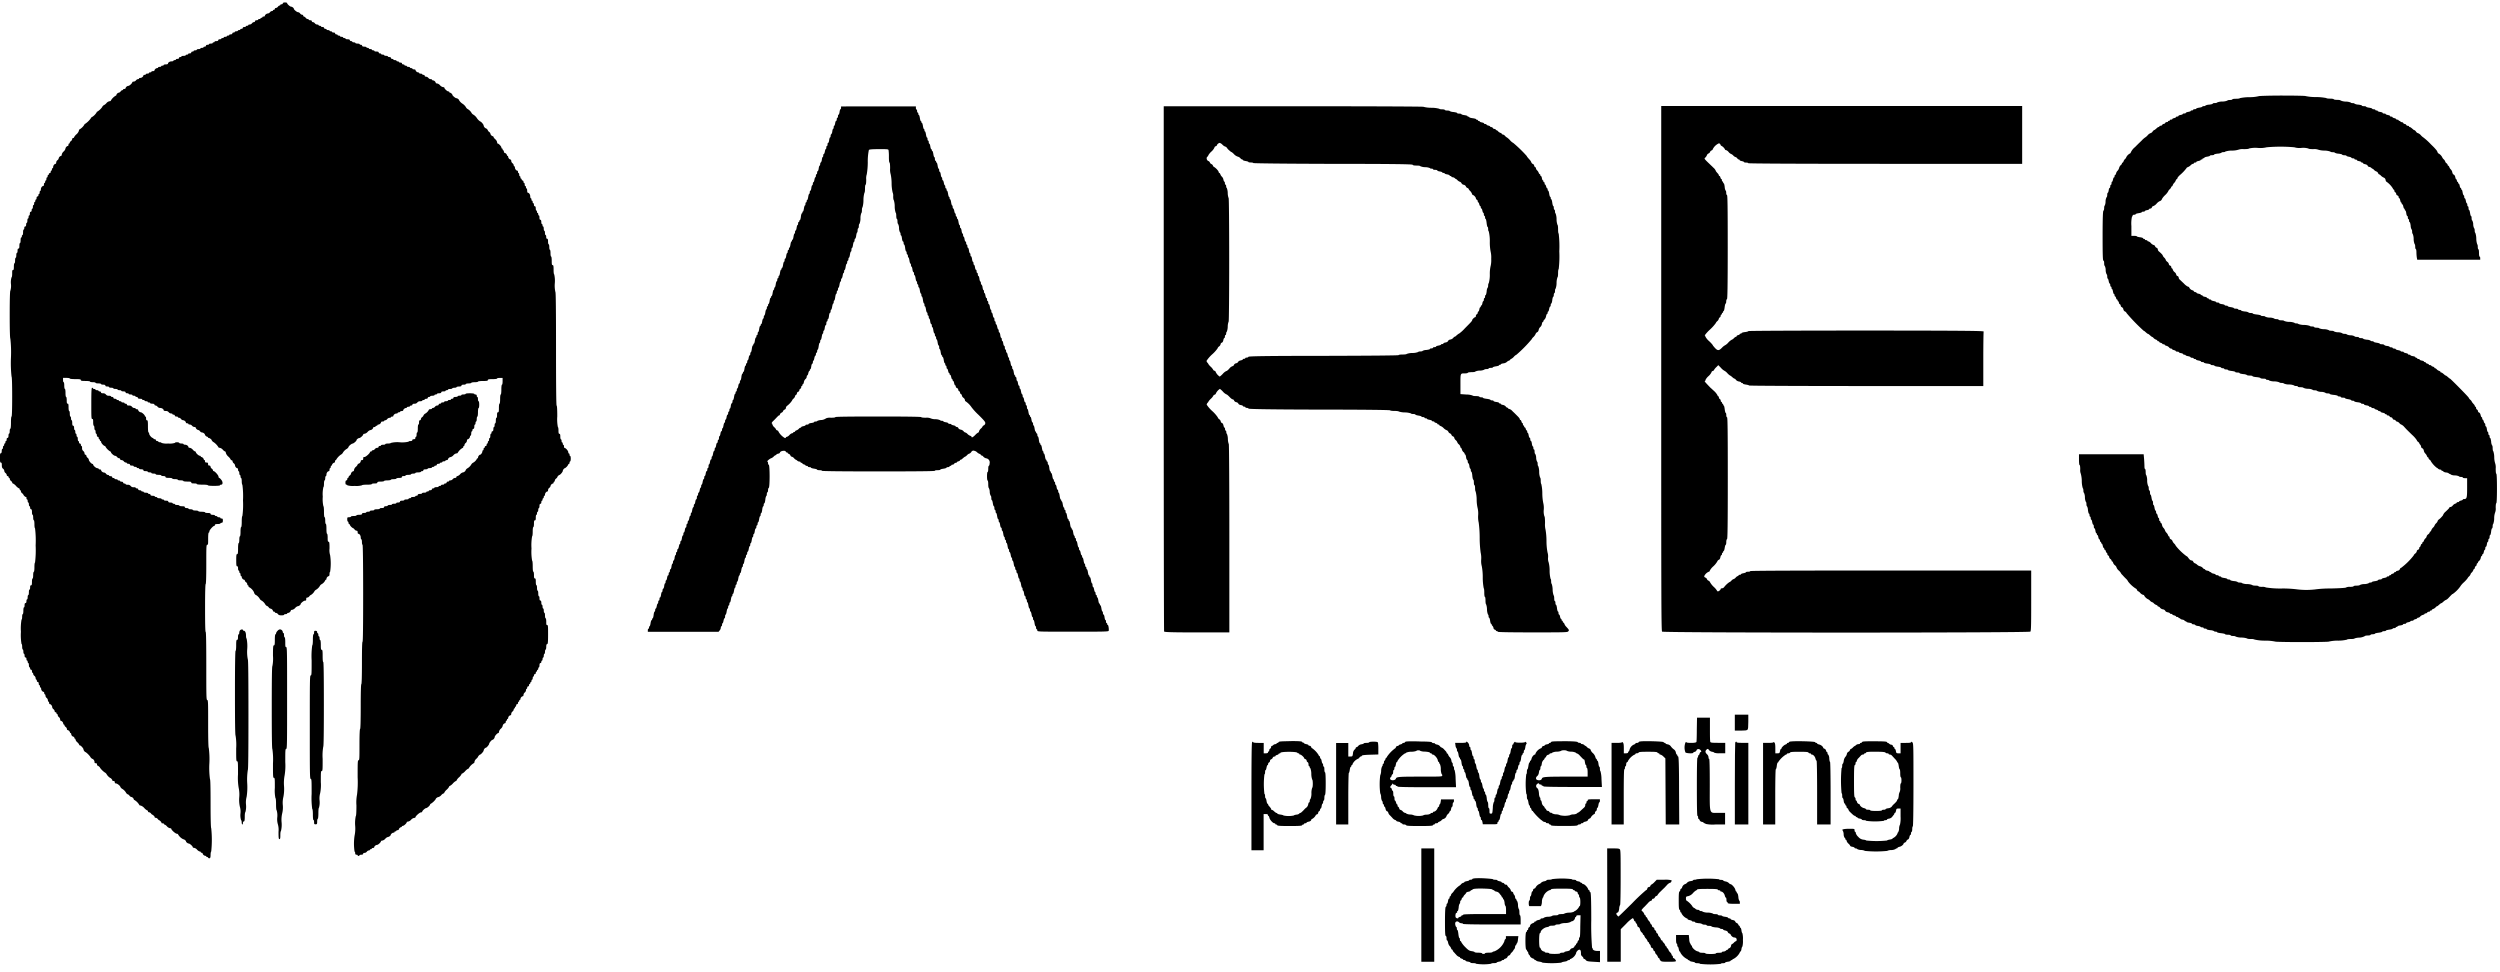<?xml version="1.0" encoding="UTF-8"?> <svg xmlns="http://www.w3.org/2000/svg" width="821.41" height="319.48" viewBox="0 0 821.41 319.48"><title>ARES_Cyber_Intelligence_Logo</title><path d="M92.92,1.11c0,.16-.18.3-.4.3s-.41.08-.41.2a.25.25,0,0,1-.26.2,1,1,0,0,0-.54.41,1,1,0,0,1-.65.4.34.34,0,0,0-.36.3.31.31,0,0,1-.3.3c-.17,0-.31.09-.31.21s-.16.2-.36.2a1,1,0,0,0-.64.4,1,1,0,0,1-.67.4c-.4,0-1,.45-1,.79,0,.12-.18.22-.4.22s-.4.08-.4.2-.14.21-.3.21-.31.08-.31.2-.18.2-.4.2-.4.08-.4.2-.23.2-.51.2-.5.12-.5.3a.34.34,0,0,1-.36.31.94.94,0,0,0-.65.4,1.06,1.06,0,0,1-.74.4c-.27,0-.47.08-.47.2s-.18.21-.4.21-.4.08-.4.2-.23.2-.51.2-.5.12-.5.3-.18.3-.41.3-.4.08-.4.2-.18.21-.4.21-.41.08-.41.2-.22.2-.5.2-.5.08-.5.2-.18.2-.41.2-.4.14-.4.3-.18.31-.5.31-.51.08-.51.2-.18.2-.4.2-.4.08-.4.2-.22.2-.51.2-.5.08-.5.21-.18.2-.4.2-.41.08-.41.2-.22.2-.5.2-.5.12-.5.3-.21.3-.61.3-.6.09-.6.21-.15.2-.31.2-.3.08-.3.2-.26.2-.6.2-.61.08-.61.2-.22.2-.5.2-.51.12-.51.31-.18.3-.4.3-.4.08-.4.2-.22.2-.51.2-.5.08-.5.2-.26.2-.6.2-.61.09-.61.21-.22.2-.5.2-.51.08-.51.2-.18.2-.4.2-.4.14-.4.3-.18.31-.51.31-.5.08-.5.2-.18.2-.4.2-.41.08-.41.2-.32.2-.7.2-.71.08-.71.2-.18.2-.4.2a.37.37,0,0,0-.4.31c0,.18-.19.3-.51.3s-.5.08-.5.2-.18.2-.41.2-.4.08-.4.2-.28.21-.62.21c-.61,0-1.19.38-1.19.78,0,.12-.33.22-.71.22s-.7.08-.7.21-.19.2-.41.2-.4.08-.4.2-.22.2-.5.2-.51.08-.51.2-.14.2-.32.2a1.08,1.08,0,0,0-.89.79c0,.12-.22.22-.5.22s-.5.08-.5.2-.19.2-.41.2-.4.08-.4.21-.22.2-.51.2-.5.08-.5.2-.18.2-.4.2-.41.1-.41.22c0,.34-.54.79-1,.79-.24,0-.43.08-.43.2s-.16.2-.36.2a1,1,0,0,0-.64.4,1.08,1.08,0,0,1-.75.41c-.26,0-.46.1-.46.2,0,.34-.95,1.21-1.31,1.21a1.05,1.05,0,0,0-.91.78c0,.13-.18.23-.4.23s-.41.08-.41.2a.25.25,0,0,1-.26.2.92.92,0,0,0-.54.4.94.94,0,0,1-.57.41,1.08,1.08,0,0,0-.84.78.22.22,0,0,1-.21.22,4.39,4.39,0,0,0-1.61,1.62c0,.1-.18.2-.42.2a1.73,1.73,0,0,0-1,.6,2.72,2.72,0,0,1-.7.61c-.17,0-.71.52-.71.7a5.53,5.53,0,0,1-1.61,1.51.22.22,0,0,0-.2.21,4.39,4.39,0,0,1-1.62,1.61.22.22,0,0,0-.2.2,6.88,6.88,0,0,1-2,2,.22.22,0,0,0-.2.21,4.47,4.47,0,0,1-1.62,1.61c-.1,0-.2.18-.2.42a2.59,2.59,0,0,1-.81,1.19,3.23,3.23,0,0,0-.8,1c0,.12-.14.22-.3.22a.34.34,0,0,0-.31.36.94.94,0,0,1-.4.65.92.92,0,0,0-.4.54c0,.14-.08.26-.2.26s-.21.19-.21.41-.1.4-.22.4c-.32,0-.78.53-.78.91a1.87,1.87,0,0,1-.61.91,1.83,1.83,0,0,0-.6,1c0,.24-.1.43-.22.43a1.08,1.08,0,0,0-.79.84.92.92,0,0,1-.4.57,1,1,0,0,0-.41.74c0,.26-.1.47-.22.47-.34,0-.78.54-.78,1,0,.25-.08.43-.21.43s-.2.18-.2.4-.08.4-.2.4-.2.18-.2.41-.14.4-.3.4a.32.32,0,0,0-.31.3c0,.16-.08.3-.2.3s-.2.19-.2.41-.08.4-.2.4-.2.22-.2.5-.08.51-.2.51-.2.18-.2.4-.09.4-.21.4-.2.23-.2.51-.1.5-.22.5c-.38,0-.79.57-.79,1.09,0,.28-.08.52-.2.52s-.2.23-.2.51-.08.5-.2.5-.2.18-.2.41-.14.4-.3.4-.31.18-.31.5-.08.51-.2.51-.2.18-.2.4-.08.4-.2.4-.2.22-.2.51-.08.5-.2.5-.21.26-.21.61-.08.6-.2.6-.2.22-.2.5-.12.51-.3.51-.3.2-.3.6-.08.61-.21.61-.2.22-.2.5-.08.51-.2.51-.2.32-.2.7-.08.71-.2.71-.2.26-.2.6-.1.61-.31.61-.3.18-.3.5-.08.5-.2.5-.2.41-.2.91-.08.91-.2.91-.2.18-.2.4-.08.4-.21.4-.2.41-.2.91-.08.91-.2.91-.2.4-.2.9c0,.67-.08.91-.3.91s-.3.22-.3.71-.09.7-.21.7-.2.37-.2.81-.08.8-.2.8-.2.41-.2.91-.08.91-.2.91-.2.5-.2,1.11c0,.84-.06,1.11-.31,1.11S4,89,4,89.9c0,.66-.08,1.2-.2,1.2a5.56,5.56,0,0,0-.2,2.22,5.56,5.56,0,0,1-.2,2.22c-.12,0-.21,2.76-.21,7.86s.09,7.86.21,7.86a40.25,40.25,0,0,1,.2,6.25,40.25,40.25,0,0,0,.2,6.25c.12,0,.2,2.32.2,6.55s-.08,6.55-.2,6.55-.2.8-.2,2-.08,2-.2,2-.21.36-.21.81-.08.8-.2.8-.2.32-.2.71-.1.7-.3.7-.3.18-.3.51-.08.5-.2.5-.21.18-.21.4-.08.41-.2.41-.2.18-.2.4-.08.4-.2.4-.2.23-.2.51-.08.5-.2.5-.21.32-.21.71-.1.7-.3.7-.3.3-.3,1.51S.06,152,.3,152s.3.22.3.86.11.93.41,1.15a1,1,0,0,1,.4.71,1,1,0,0,0,.4.7,1,1,0,0,1,.41.65.34.34,0,0,0,.3.36.31.31,0,0,1,.3.3c0,.16.1.3.2.3s.2.17.2.37a1,1,0,0,0,.41.64.94.94,0,0,1,.4.55.25.25,0,0,0,.22.26,3.23,3.23,0,0,1,1,.8,3.16,3.16,0,0,0,1,.81c.12,0,.22.14.22.3s.1.31.2.31.2.16.2.36a.93.93,0,0,0,.41.64c.22.16.4.37.4.47s.54.74.79.74.22.18.22.41.1.4.2.4.2.22.2.5.1.51.2.51.2.26.2.6.1.61.2.61.21.22.21.5.12.5.3.5.3.25.3.91.1.91.2.91.2.4.2.91.1.9.21.9.2.57.2,1.31.08,1.31.2,1.31a33.06,33.06,0,0,1,.2,5.65,33,33,0,0,1-.2,5.64c-.12,0-.2.64-.2,1.51s-.08,1.51-.2,1.51-.21.51-.21,1.11-.08,1.11-.2,1.11-.2.5-.2,1.11c0,.85-.06,1.11-.3,1.11s-.3.22-.3.7-.08.71-.21.71-.2.4-.2.91-.08.9-.2.9-.2.32-.2.71-.08.7-.2.7-.2.27-.2.61-.1.6-.31.6-.3.22-.3.71-.08.7-.2.7-.2.51-.2,1.11-.08,1.11-.2,1.11-.2.4-.2.91-.08.9-.21.9a17.25,17.25,0,0,0-.2,4,17.12,17.12,0,0,0,.2,4c.13,0,.21.4.21.9s.1.91.2.91.2.32.2.71.1.7.2.7.2.26.2.61.1.6.3.6.31.18.31.51.1.5.2.5.2.18.2.4.1.41.2.41.2.32.2.7.1.71.2.71.21.18.21.4.14.4.3.4.3.18.3.51.1.5.2.5.2.16.2.36a1,1,0,0,0,.41.65,1.06,1.06,0,0,1,.4.74c0,.27.1.47.2.47s.2.18.2.4a.37.37,0,0,0,.31.4c.18,0,.3.19.3.51s.1.5.2.5.2.18.2.4.1.41.2.41.2.18.2.42c0,.44.45,1,.79,1,.12,0,.22.18.22.4s.1.41.2.41.21.2.21.46a1.06,1.06,0,0,0,.4.74,1.1,1.1,0,0,1,.4.75c0,.26.1.46.2.46s.2.19.2.41.11.4.23.4c.34,0,.78.54.78,1a1,1,0,0,0,.41.66,1,1,0,0,1,.4.65.34.34,0,0,0,.3.36.31.31,0,0,1,.3.3c0,.16.1.3.21.3s.2.17.2.37a1,1,0,0,0,.4.64,1.08,1.08,0,0,1,.4.75c0,.26.1.46.22.46a1.06,1.06,0,0,1,.79.89c0,.18.1.32.2.32s.2.12.2.26a1,1,0,0,0,.41.55,1,1,0,0,1,.4.64c0,.2.1.37.22.37a1.11,1.11,0,0,1,.79.78.22.22,0,0,0,.2.22c.12,0,.2.14.2.33a1,1,0,0,0,.79.88c.12,0,.22.14.22.3s.1.31.2.31.2.14.2.32a1.77,1.77,0,0,0,.61.89,2.13,2.13,0,0,1,.6.78.22.22,0,0,0,.2.22c.35,0,1.21,1,1.21,1.31s.45.91.71.91a6.76,6.76,0,0,1,1.51,1.51,1.51,1.51,0,0,0,.7.71c.29,0,.71.6.71,1s.12.42.4.42a.36.36,0,0,1,.41.4c0,.22.1.41.22.41s.78.5.78.7a6.6,6.6,0,0,0,1.52,1.51,1.51,1.51,0,0,1,.7.71,3.67,3.67,0,0,0,1.11,1.11c.2,0,.71.56.71.78s.18.22.4.22a.37.37,0,0,1,.4.41.36.36,0,0,0,.4.4c.39,0,1.42.81,1.42,1.11a1.51,1.51,0,0,0,.7.71,3.64,3.64,0,0,1,1.11,1.1,1.31,1.31,0,0,0,.75.71c.1,0,.3.18.46.4a.92.92,0,0,0,.56.41,1.08,1.08,0,0,1,.85.78.22.22,0,0,0,.2.22,4.39,4.39,0,0,1,1.61,1.62c0,.1.19.2.43.2a2.68,2.68,0,0,1,1.19.8,3.17,3.17,0,0,0,1,.81c.12,0,.23.14.23.3a.34.34,0,0,0,.36.3,1,1,0,0,1,.64.41c.16.22.37.4.47.4s.74.54.74.79.16.22.37.22a1,1,0,0,1,.64.4c.16.22.36.4.46.4s.75.55.75.79.18.22.4.22.41.08.41.2a.23.23,0,0,0,.22.21,1.91,1.91,0,0,1,.78.6,1.89,1.89,0,0,0,1,.6c.24,0,.43.11.43.21,0,.38,1.39,1.61,1.81,1.61.22,0,.4.1.4.2a3.89,3.89,0,0,0,1.72,1.61c.32,0,.9.47.9.71s.59.7.91.7,1.31.87,1.31,1.21c0,.1.18.2.42.2a1.76,1.76,0,0,1,1,.61,1.9,1.9,0,0,0,.89.6c.18,0,.32.08.32.21s.14.2.3.2.3.1.3.22a1.08,1.08,0,0,0,.89.79c.18,0,.32.08.32.2s.14.2.31.2.3.08.3.2.18.2.4.2.4-.14.4-1.11c0-.6.11-1.11.21-1.11a36.77,36.77,0,0,0,0-7.66c-.12,0-.21-2.82-.21-8.06s-.06-8.06-.2-8.06a27.51,27.51,0,0,1-.2-5.14,27.6,27.6,0,0,0-.2-5.14c-.12,0-.2-2.76-.2-7.86,0-6.85,0-7.86-.3-7.86s-.31-1.37-.31-11.19c0-7.31-.06-11.18-.2-11.18s-.2-2.77-.2-7.86.08-7.87.2-7.87.2-2.27.2-6.45c0-5.6,0-6.45.31-6.45s.3-.36.3-2c0-1.21.08-2,.2-2s.2-.18.2-.4c0-.42,1.23-1.81,1.61-1.81.1,0,.21-.14.21-.31s.24-.3.9-.3c.51,0,.91-.1.91-.2s.18-.2.4-.2.41-.14.41-.71-.08-.7-.41-.7-.4-.1-.4-.2-.22-.21-.5-.21-.51-.1-.51-.2-.18-.2-.4-.2-.4-.1-.4-.2-.33-.2-.71-.2-.71-.1-.71-.3-.24-.31-.9-.31-.91-.1-.91-.2-.5-.2-1.11-.2-1.11-.1-1.11-.2-.4-.2-.9-.2-.91-.1-.91-.2-.32-.21-.71-.21-.7-.1-.7-.2-.26-.2-.61-.2-.6-.1-.6-.3-.24-.3-.91-.3c-.5,0-.9-.1-.9-.21s-.33-.2-.71-.2-.71-.1-.71-.2-.18-.2-.4-.2-.4-.1-.4-.2-.32-.2-.71-.2-.7-.1-.7-.31-.22-.3-.71-.3-.7-.1-.7-.2-.19-.2-.41-.2-.4-.1-.4-.2-.32-.2-.71-.2-.7-.1-.7-.21-.18-.2-.4-.2-.41-.1-.41-.2-.32-.2-.7-.2-.71-.1-.71-.3-.18-.3-.4-.3-.4-.11-.4-.21-.33-.2-.71-.2-.71-.1-.71-.2-.18-.2-.4-.2-.4-.1-.4-.2-.22-.2-.51-.2-.5-.13-.5-.31-.18-.3-.4-.3-.41-.1-.41-.2-.3-.2-.66-.2a1.1,1.1,0,0,1-1-.41,1.11,1.11,0,0,0-1-.4c-.36,0-.66-.1-.66-.2s-.18-.2-.4-.2-.41-.14-.41-.3-.18-.31-.5-.31-.5-.1-.5-.2-.19-.2-.41-.2-.4-.1-.4-.2-.22-.2-.5-.2-.51-.1-.51-.2-.18-.21-.4-.21-.4-.14-.4-.3-.19-.3-.51-.3-.5-.1-.5-.2-.16-.2-.37-.2a.93.93,0,0,1-.64-.41,1,1,0,0,0-.67-.4c-.4,0-.94-.44-.94-.79,0-.12-.18-.22-.41-.22s-.4-.1-.4-.2-.18-.2-.4-.2c-.45,0-1.41-.83-1.41-1.21a.22.22,0,0,0-.2-.2c-.37,0-1.21-1-1.21-1.35a1,1,0,0,0-.41-.67,1,1,0,0,1-.4-.64.34.34,0,0,0-.3-.36c-.18,0-.3-.19-.3-.47a1.07,1.07,0,0,0-.41-.74,1.13,1.13,0,0,1-.4-1c0-.36-.08-.67-.2-.67s-.2-.18-.2-.4a.37.37,0,0,0-.31-.4c-.16,0-.3-.18-.3-.41s-.08-.4-.2-.4-.2-.32-.2-.7-.08-.71-.2-.71-.21-.22-.21-.5-.08-.51-.2-.51-.2-.28-.2-.6-.08-.61-.2-.61-.2-.32-.2-.7-.1-.71-.3-.71-.31-.24-.31-.9c0-.51-.08-.91-.2-.91s-.2-.28-.2-.61-.08-.6-.2-.6-.2-.4-.2-.91-.08-.91-.2-.91-.21-.54-.21-1.2c0-1-.06-1.21-.3-1.21s-.3-.27-.3-1.11c0-.61-.08-1.11-.2-1.11s-.2-.57-.2-1.31-.08-1.31-.2-1.31-.21-.51-.21-1.11-.08-1.11-.2-1.11-.2-.32-.2-.7v-.71h1.11c.6,0,1.11.08,1.11.2s.74.2,1.81.2c1.47,0,1.82.06,1.82.31s.3.3,1.51.3c.86,0,1.51.08,1.51.2s.4.2.91.2.9.08.9.2.41.2.91.2.91.09.91.21.32.2.7.2.71.1.71.3.2.3.6.3.61.08.61.2.32.21.7.21.71.08.71.2.32.2.7.2.71.08.71.2.28.2.6.2.61.08.61.2.32.2.7.2.71.11.71.31.18.3.5.3.51.08.51.2.28.2.6.2.61.08.61.2.22.21.5.21.5.08.5.2.19.2.41.2.4.14.4.3.22.3.71.3.7.08.7.21.18.2.4.2.41.08.41.2.22.2.5.2.51.08.51.2.18.2.4.2.4.08.4.2.32.21.71.21.7.1.7.3a.34.34,0,0,0,.37.3,1,1,0,0,1,.64.4,1.09,1.09,0,0,0,.87.41c.58,0,1.15.38,1.15.78,0,.12.3.22.66.22a1.12,1.12,0,0,1,1,.41,1.06,1.06,0,0,0,.74.4c.27,0,.47.08.47.2s.18.2.4.2a.37.37,0,0,1,.4.31c0,.18.19.3.51.3s.5.08.5.2.16.2.36.2a.94.94,0,0,1,.65.4,1,1,0,0,0,.67.41c.4,0,.94.44.94.78,0,.13.18.23.41.23s.4.08.4.2.2.2.46.2a1.08,1.08,0,0,1,.75.4,1.07,1.07,0,0,0,.74.41c.27,0,.47.1.47.22a1.08,1.08,0,0,0,.84.78.88.88,0,0,1,.57.41,1,1,0,0,0,.66.4c.37,0,.95.44.95.7s.57.71.79.71a.21.21,0,0,1,.22.2c0,.1.14.2.32.2s.89.47.89.71a1.49,1.49,0,0,0,.7.7,5.48,5.48,0,0,1,1.52,1.62c0,.1.18.2.42.2a1.76,1.76,0,0,1,1,.6,2.07,2.07,0,0,0,.78.61c.12,0,.22.18.22.42A2.67,2.67,0,0,0,75,150a3.33,3.33,0,0,1,.81,1c0,.12.14.22.3.22a.34.34,0,0,1,.3.36,1,1,0,0,0,.4.65,1,1,0,0,1,.41.66c0,.41.44.95.78.95.12,0,.22.22.22.5s.11.51.21.51.2.26.2.6.1.61.2.61.2.22.2.5.1.5.2.5.2.51.2,1.11.11,1.11.21,1.11a27.6,27.6,0,0,1,.2,5.14,27.51,27.51,0,0,1-.2,5.14c-.13,0-.21.75-.21,1.82s-.08,1.81-.2,1.81-.2.64-.2,1.51-.08,1.51-.2,1.51-.2.51-.2,1.11-.08,1.11-.2,1.11-.21.75-.21,1.81c0,1.48-.06,1.82-.3,1.82s-.3.36-.3,2,.06,2,.3,2,.3.22.3.7.11.71.21.71.2.18.2.4.1.41.2.41.2.22.2.5.1.5.2.5.2.15.2.33a1.06,1.06,0,0,0,.79.88.25.25,0,0,1,.22.27.9.9,0,0,0,.41.54,1,1,0,0,1,.4.64c0,.21.1.37.2.37s.2.14.2.3.1.3.2.3a3.85,3.85,0,0,1,1.62,1.72c0,.32.46.9.7.9a3.67,3.67,0,0,1,1.11,1.11,1.48,1.48,0,0,0,.71.71,3.53,3.53,0,0,1,1.1,1.11,1.36,1.36,0,0,0,.75.7c.1,0,.3.18.46.4a.9.9,0,0,0,.57.41,1.08,1.08,0,0,1,.84.78c0,.12.14.22.31.22s.3.09.3.21.16.2.36.2a1,1,0,0,1,.65.4c.22.3.52.4,1.15.4s.86-.1.86-.2.22-.2.51-.2.5-.1.5-.2.14-.2.32-.2a1.06,1.06,0,0,0,.89-.79c0-.12.18-.22.42-.22a1.85,1.85,0,0,0,1-.6,1.76,1.76,0,0,1,.91-.61c.32,0,.9-.44.9-.7s1-1.11,1.41-1.11.41-.12.41-.51.1-.5.36-.5a1,1,0,0,0,.65-.4c.16-.23.36-.41.46-.41a3.3,3.3,0,0,0,1.15-1.11,1.49,1.49,0,0,1,.7-.7,3.56,3.56,0,0,0,1.11-1.11,1.53,1.53,0,0,1,.71-.71,2.93,2.93,0,0,0,1.11-1.2.22.22,0,0,1,.2-.21c.12,0,.2-.14.2-.32a1.06,1.06,0,0,1,.79-.89c.12,0,.22-.32.22-.7s.1-.71.2-.71a18.6,18.6,0,0,0,0-5.44,5.56,5.56,0,0,1-.2-2.22c0-1.83-.06-2.21-.31-2.21s-.3-.29-.3-1.31c0-.75-.08-1.31-.2-1.31s-.2-.67-.2-1.62-.08-1.61-.2-1.61-.2-.5-.2-1.11-.08-1.11-.21-1.11-.2-.74-.2-1.81-.08-1.81-.2-1.81a10.56,10.56,0,0,1-.2-3.13,10.52,10.52,0,0,1,.2-3.12c.12,0,.2-.51.2-1.11s.1-1.11.2-1.11.21-.32.21-.7.1-.71.2-.71.2-.24.2-.52c0-.53.4-1.09.79-1.09.12,0,.22-.22.22-.51s.1-.5.2-.5.2-.18.2-.4.1-.41.2-.41a.21.21,0,0,0,.2-.22,1.11,1.11,0,0,1,.79-.78c.12,0,.22-.19.22-.41s.1-.4.2-.4a.2.2,0,0,0,.2-.2,5.44,5.44,0,0,1,1.52-1.61,1.51,1.51,0,0,0,.7-.71,3.67,3.67,0,0,1,1.11-1.11,1.51,1.51,0,0,0,.71-.7c0-.27,1-1.11,1.31-1.11s1.31-.85,1.31-1.11.58-.71.9-.71,1.31-.86,1.31-1.21c0-.1.18-.2.43-.2a1.83,1.83,0,0,0,1-.6,1.87,1.87,0,0,1,.91-.61c.38,0,.91-.46.91-.78,0-.12.18-.22.4-.22s.4-.11.4-.21.15-.2.31-.2.3-.1.3-.2.14-.2.32-.2a1.06,1.06,0,0,0,.89-.79c0-.12.22-.22.5-.22s.51-.1.51-.2.16-.2.36-.2a.93.93,0,0,0,.64-.41,1.1,1.1,0,0,1,.75-.4c.26,0,.46-.1.46-.2s.18-.2.41-.2.4-.1.4-.22c0-.35.54-.79,1-.79.24,0,.42-.1.42-.2s.18-.2.4-.2.41-.1.41-.2.22-.21.5-.21.5-.1.5-.22c0-.32.53-.78.89-.78.18,0,.32-.1.32-.2s.23-.21.51-.21.5-.1.5-.2.18-.2.4-.2.41-.14.41-.3.2-.3.66-.3a1.11,1.11,0,0,0,.95-.41,1.11,1.11,0,0,1,.95-.4c.36,0,.66-.1.66-.2s.18-.2.41-.2.4-.1.4-.2.22-.21.5-.21.51-.12.51-.3.18-.3.4-.3.4-.1.4-.2.33-.2.71-.2.7-.11.7-.21.19-.2.41-.2.4-.1.4-.2.32-.2.71-.2.7-.1.7-.3.22-.31.71-.31.7-.1.7-.2.18-.2.41-.2.4-.1.4-.2.32-.2.7-.2.71-.1.71-.2.32-.2.7-.2.71-.11.71-.21.36-.2.81-.2.8-.08.8-.3.22-.3.71-.3.7-.1.7-.2.41-.21.91-.21.91-.1.91-.2.5-.2,1.11-.2,1.1-.1,1.1-.2.67-.2,1.62-.2c1.29,0,1.61-.06,1.61-.3s.3-.31,1.51-.31c.87,0,1.51-.08,1.51-.2s.41-.2.91-.2h.91v1.11c0,.6-.08,1.11-.2,1.11s-.21.66-.21,1.61-.08,1.61-.2,1.61-.2.65-.2,1.51-.08,1.52-.2,1.52-.2.6-.2,1.41c0,1.13-.06,1.41-.3,1.41s-.31.24-.31.9-.08.91-.2.91-.2.4-.2.91-.08.91-.2.91-.2.26-.2.6-.08.61-.2.61-.21.32-.21.7-.1.71-.3.71-.3.18-.3.4-.08.4-.2.4-.2.32-.2.71-.08.7-.21.7-.2.22-.2.51-.08.5-.2.5-.2.18-.2.4-.08.41-.2.41-.2.18-.2.4a.37.37,0,0,1-.31.4.31.31,0,0,0-.3.31c0,.16-.08.3-.2.3s-.2.18-.2.4-.08.4-.2.4-.2.19-.2.43-.43,1-.71,1-.71.58-.71.88-.08.32-.2.32a.22.22,0,0,0-.2.21A3,3,0,0,1,155.5,152a1.49,1.49,0,0,0-.7.7,3.67,3.67,0,0,1-1.11,1.11,1.48,1.48,0,0,0-.71.71c0,.26-.58.7-.9.7a1.76,1.76,0,0,0-.91.61,1.9,1.9,0,0,1-.89.6.31.31,0,0,0-.32.3c0,.18-.18.3-.46.3a1.07,1.07,0,0,0-.75.41,1.06,1.06,0,0,1-.75.4c-.26,0-.46.08-.46.2s-.18.2-.4.2a.37.37,0,0,0-.4.31c0,.16-.19.3-.41.3s-.4.08-.4.2-.22.2-.51.2-.5.08-.5.2-.18.2-.4.2-.41.09-.41.21-.32.2-.7.2-.71.08-.71.2-.18.2-.4.2-.4.14-.4.3-.18.31-.51.31-.5.08-.5.2-.18.2-.4.2-.41.08-.41.2-.32.2-.7.2-.71.08-.71.2-.32.21-.7.21-.71.1-.71.3-.18.3-.4.3-.4.08-.4.2-.33.2-.71.2-.71.08-.71.2-.18.21-.4.21-.4.08-.4.2-.32.2-.71.2-.7.08-.7.2-.32.2-.71.2-.7.1-.7.3-.2.31-.61.31-.6.08-.6.2-.33.2-.71.2-.7.08-.7.2-.33.2-.71.2-.7.08-.7.2-.27.21-.61.21-.6.1-.6.3-.23.3-.71.3-.7.08-.7.2-.41.2-.91.2-.91.08-.91.21-.32.2-.7.2-.71.08-.71.2-.26.2-.6.2-.61.08-.61.2-.32.2-.7.2-.71.1-.71.31-.24.3-.91.3c-.5,0-.9.08-.9.2s-.41.2-.91.2-.91.08-.91.2-.26.2-.6.2c-.57,0-.61.06-.61.71,0,.38.1.71.2.71s.21.18.21.4.1.4.2.4a.2.2,0,0,1,.2.2,2.65,2.65,0,0,0,1.15,1.21c.1,0,.3.18.46.41a.94.94,0,0,0,.65.4c.26,0,.36.16.36.5s.1.51.22.51c.4,0,.79.58.79,1.19,0,.34.1.62.2.62s.2.4.2.91.1.9.2.9.2,5.45.2,15.93-.06,15.92-.2,15.92-.2,2.46-.2,6.95-.08,7-.2,7-.2,2.58-.2,7.36-.08,7.35-.2,7.35-.21,1.86-.21,5.14c0,4.44,0,5.14-.3,5.14s-.3.77-.3,5.65a33,33,0,0,1-.2,5.64,13.32,13.32,0,0,0-.2,3.53c0,2.21-.08,3.52-.21,3.52a11.25,11.25,0,0,0-.2,3.23,11.2,11.2,0,0,1-.2,3.22,17.26,17.26,0,0,0,0,5.24c.12,0,.2.23.2.51s.1.5.41.5.4.08.4.2.14.21.3.21.3-.11.3-.21.29-.2.61-.2.6-.1.6-.3.18-.3.47-.3a1,1,0,0,0,.74-.41,1,1,0,0,1,.65-.4c.2,0,.36-.1.36-.2s.14-.2.3-.2.3-.1.3-.2.19-.21.41-.21.4-.1.4-.22c0-.32.53-.78.91-.78s1.31-.87,1.31-1.21c0-.1.18-.2.42-.2a1.88,1.88,0,0,0,1-.61,1.75,1.75,0,0,1,.91-.6c.32,0,.9-.45.9-.71s.59-.7.89-.7.32-.1.32-.21.14-.2.3-.2.31-.1.31-.2.18-.2.4-.2.4-.1.4-.22a1.12,1.12,0,0,1,.79-.79.22.22,0,0,0,.22-.2c0-.12.14-.2.3-.2.37,0,1.31-.87,1.31-1.21,0-.1.19-.2.43-.2a1.8,1.8,0,0,0,1-.61,1.76,1.76,0,0,1,1-.6c.24,0,.43-.1.43-.2,0-.39,1.39-1.62,1.81-1.62.22,0,.4-.1.4-.2,0-.34,1-1.21,1.31-1.21s1.31-.86,1.31-1.21a.22.22,0,0,1,.2-.2,5.45,5.45,0,0,0,1.62-1.51c0-.26.58-.7.9-.7a1.93,1.93,0,0,0,.91-.61,1.92,1.92,0,0,1,.79-.6.22.22,0,0,0,.22-.23,3.17,3.17,0,0,1,.81-1,3.36,3.36,0,0,0,.8-1,.22.22,0,0,1,.22-.22,3.33,3.33,0,0,0,1-.81,3.33,3.33,0,0,1,1-.81.22.22,0,0,0,.22-.22,3.17,3.17,0,0,1,.81-1,3.36,3.36,0,0,0,.8-1,.22.22,0,0,1,.22-.22,3.21,3.21,0,0,0,1-.81,3.46,3.46,0,0,1,1-.81.22.22,0,0,0,.22-.2,4.44,4.44,0,0,1,1.61-1.61c.1,0,.21-.18.21-.42a1.82,1.82,0,0,1,.6-1,2.23,2.23,0,0,0,.6-.71c0-.16.53-.7.71-.7s1.11-1,1.11-1.31.44-.91.7-.91,1.11-1,1.11-1.31.85-1.31,1.11-1.31.71-.58.71-.91.86-1.31,1.21-1.31c.1,0,.2-.18.2-.42a1.85,1.85,0,0,1,.6-1,1.81,1.81,0,0,0,.61-.9,1.05,1.05,0,0,1,.78-.91c.12,0,.22-.18.22-.4s.11-.41.21-.41.2-.14.2-.3.1-.3.2-.3.2-.14.2-.33a1,1,0,0,1,.79-.88c.12,0,.22-.2.22-.47a1.06,1.06,0,0,1,.4-.74,1,1,0,0,0,.41-.65c0-.2.1-.36.2-.36s.2-.14.2-.3.1-.3.2-.3.2-.19.2-.41.14-.4.3-.4a.37.37,0,0,0,.31-.4c0-.22.1-.41.2-.41s.2-.14.2-.3.1-.3.2-.3.2-.14.2-.32a1.06,1.06,0,0,1,.79-.89c.12,0,.22-.2.22-.46a1.06,1.06,0,0,1,.4-.75,1.07,1.07,0,0,0,.41-.75c0-.26.1-.46.2-.46s.2-.18.2-.4.14-.41.3-.41.3-.18.3-.4.1-.4.21-.4.2-.14.2-.3.1-.31.2-.31.2-.18.2-.4.1-.4.2-.4.2-.22.2-.51.1-.5.2-.5.21-.18.21-.4.14-.41.3-.41.3-.18.3-.4.1-.4.2-.4.2-.14.2-.31.11-.3.21-.3.2-.18.2-.4.1-.4.2-.4.2-.33.2-.71.1-.7.3-.7.31-.19.31-.41.1-.4.2-.4.2-.22.2-.5.1-.51.2-.51.2-.28.2-.6.1-.61.2-.61.2-.32.2-.7.11-.71.21-.71.2-.4.2-.91.08-.9.3-.9.3-.49.3-3.13,0-3.12-.3-3.12-.3-.26-.3-1.11c0-.6-.08-1.11-.2-1.11s-.21-.4-.21-.91-.08-.9-.2-.9-.2-.32-.2-.71-.08-.7-.2-.7-.2-.29-.2-.61-.08-.6-.2-.6-.2-.33-.2-.71-.11-.7-.31-.7-.3-.23-.3-.71-.08-.7-.2-.7-.2-.41-.2-.91-.08-.91-.2-.91-.21-.4-.21-.91-.08-.9-.2-.9-.2-.51-.2-1.11c0-.85-.06-1.11-.3-1.11s-.3-.26-.3-1.11c0-.6-.08-1.11-.21-1.11s-.2-.74-.2-1.81-.08-1.81-.2-1.81a17.25,17.25,0,0,1-.2-4,17.12,17.12,0,0,1,.2-4c.12,0,.2-.64.2-1.51s.08-1.51.2-1.51.21-.5.21-1.11c0-.85.06-1.11.3-1.11s.3-.24.3-.9.1-.91.2-.91.2-.22.2-.51.11-.5.21-.5.2-.28.2-.6.1-.61.2-.61.2-.32.2-.7.1-.71.3-.71.31-.18.31-.5.1-.51.2-.51.2-.18.2-.4.1-.4.2-.4.2-.19.2-.41.1-.4.2-.4.2-.18.2-.42c0-.45.45-1,.79-1,.12,0,.22-.2.22-.46a1,1,0,0,1,.41-.75.9.9,0,0,0,.4-.56,1.08,1.08,0,0,1,.78-.85c.13,0,.23-.14.23-.3s.1-.31.2-.31.2-.16.2-.36a1,1,0,0,1,.4-.64c.22-.17.41-.37.41-.47a1.34,1.34,0,0,1,.7-.74c.26,0,1.11-1,1.11-1.31s.44-.91.71-.91a2.94,2.94,0,0,0,1.1-1.21.22.22,0,0,1,.21-.2c.12,0,.2-.18.2-.4s.1-.41.2-.41.2-.4.2-.9-.08-.91-.2-.91-.2-.18-.2-.4-.08-.41-.2-.41-.21-.18-.21-.4c0-.44-.82-1.41-1.21-1.41-.1,0-.2-.22-.2-.51s-.08-.5-.2-.5-.2-.18-.2-.4-.08-.41-.2-.41-.2-.22-.2-.5-.08-.5-.2-.5-.21-.41-.21-.91c0-.67-.08-.91-.3-.91s-.3-.26-.3-1.11c0-.6-.08-1.1-.2-1.1a13.32,13.32,0,0,1-.2-3.53c0-2.22-.08-3.53-.21-3.53s-.2-6.35-.2-18.64-.06-18.65-.2-18.65a9.31,9.31,0,0,1-.2-2.92,9.31,9.31,0,0,0-.2-2.92c-.12,0-.2-.65-.2-1.51,0-1.21-.06-1.52-.31-1.52s-.3-.28-.3-1.41c0-.8-.08-1.41-.2-1.41s-.2-.5-.2-1.11-.08-1.11-.2-1.11-.2-.4-.2-.9-.09-.91-.21-.91-.2-.4-.2-.91c0-.66-.08-.9-.3-.9s-.3-.21-.3-.61-.08-.6-.2-.6-.21-.33-.21-.71-.08-.7-.2-.7-.2-.33-.2-.71-.08-.7-.2-.7-.2-.19-.2-.41-.08-.4-.2-.4-.2-.32-.2-.71-.11-.7-.31-.7-.3-.22-.3-.71-.08-.7-.2-.7-.2-.18-.2-.41-.08-.4-.2-.4-.21-.18-.21-.4-.08-.41-.2-.41-.2-.32-.2-.7-.1-.71-.3-.71-.3-.18-.3-.5-.08-.5-.21-.5-.2-.19-.2-.41-.08-.4-.2-.4-.2-.18-.2-.4-.08-.41-.2-.41-.2-.28-.2-.62c0-.61-.39-1.19-.79-1.19-.12,0-.22-.32-.22-.71s-.08-.7-.2-.7-.2-.18-.2-.4-.08-.41-.21-.41-.2-.22-.2-.5-.08-.51-.2-.51-.2-.18-.2-.4-.14-.4-.3-.4a.31.31,0,0,1-.3-.3c0-.17-.09-.31-.21-.31s-.2-.18-.2-.4-.08-.4-.2-.4-.2-.22-.2-.51-.08-.5-.2-.5-.2-.18-.2-.4-.1-.41-.23-.41c-.34,0-.78-.54-.78-1,0-.25-.08-.43-.2-.43s-.2-.16-.2-.36a1,1,0,0,0-.41-.65,1.06,1.06,0,0,1-.4-.74c0-.26-.1-.46-.22-.46a1.06,1.06,0,0,1-.79-.89c0-.18-.08-.32-.2-.32a.22.22,0,0,1-.2-.23,1.11,1.11,0,0,0-.79-.78c-.12,0-.22-.18-.22-.4s-.08-.41-.2-.41-.2-.14-.2-.3-.08-.3-.2-.3-.21-.14-.21-.31c0-.36-.86-1.31-1.21-1.31-.1,0-.2-.18-.2-.42a1.76,1.76,0,0,0-.6-1,2.19,2.19,0,0,1-.61-.78.22.22,0,0,0-.22-.22,1.1,1.1,0,0,1-.78-.85.92.92,0,0,0-.41-.56c-.22-.17-.4-.37-.4-.47a1.32,1.32,0,0,0-.71-.74c-.24,0-.7-.59-.7-.91s-.85-1.31-1.11-1.31a3.67,3.67,0,0,1-1.11-1.11,3.67,3.67,0,0,0-1.11-1.11,1.49,1.49,0,0,1-.7-.7,3.56,3.56,0,0,0-1.11-1.11,1.53,1.53,0,0,1-.71-.71,3.56,3.56,0,0,0-1.11-1.11,3.53,3.53,0,0,1-1.1-1.11c0-.26-.59-.7-.91-.7s-1.31-.85-1.31-1.11-.57-.7-.79-.7a.23.23,0,0,1-.22-.21c0-.12-.14-.2-.3-.2-.36,0-1.31-.86-1.31-1.21,0-.1-.18-.2-.42-.2a1.82,1.82,0,0,1-1-.6,1.7,1.7,0,0,0-1-.61c-.24,0-.42-.1-.42-.22a1.08,1.08,0,0,0-.89-.79c-.18,0-.32-.1-.32-.2s-.2-.2-.47-.2a1.06,1.06,0,0,1-.74-.4,1.09,1.09,0,0,0-.75-.41c-.28,0-.46-.12-.46-.3s-.18-.3-.4-.3-.41-.1-.41-.2-.22-.2-.5-.2-.51-.1-.51-.2-.14-.21-.32-.21a1.05,1.05,0,0,1-.88-.78c0-.12-.23-.22-.51-.22s-.5-.1-.5-.21-.18-.2-.41-.2-.4-.1-.4-.2-.22-.2-.5-.2-.51-.1-.51-.2-.18-.2-.4-.2-.4-.1-.4-.2-.18-.21-.41-.21-.4-.14-.4-.3-.18-.3-.5-.3-.51-.1-.51-.2-.18-.2-.4-.2-.4-.1-.4-.21-.22-.2-.51-.2-.5-.1-.5-.2-.18-.2-.4-.2-.41-.14-.41-.3-.18-.31-.5-.31-.5-.1-.5-.2-.27-.2-.61-.2-.6-.1-.6-.2-.23-.2-.51-.2-.5-.1-.5-.2-.18-.2-.4-.2a.38.38,0,0,1-.41-.31c0-.2-.22-.3-.7-.3s-.71-.1-.71-.2-.18-.2-.4-.2-.41-.1-.41-.2-.22-.21-.5-.21-.5-.1-.5-.2-.18-.2-.41-.2-.4-.1-.4-.2-.32-.2-.7-.2-.71-.1-.71-.3a.37.37,0,0,0-.4-.31c-.22,0-.41-.1-.41-.2s-.32-.2-.7-.2-.71-.1-.71-.2-.22-.2-.5-.2-.51-.1-.51-.2-.18-.21-.4-.21-.4-.14-.4-.3-.22-.3-.71-.3-.7-.1-.7-.2-.18-.2-.41-.2-.4-.1-.4-.2-.22-.21-.5-.21-.51-.1-.51-.2-.18-.2-.4-.2-.4-.1-.4-.2-.18-.2-.41-.2a.37.37,0,0,1-.4-.31c0-.18-.18-.3-.5-.3s-.51-.1-.51-.2-.18-.2-.4-.2-.4-.1-.4-.2-.22-.2-.51-.2-.5-.1-.5-.21-.18-.2-.4-.2-.41-.14-.41-.3-.18-.3-.5-.3-.5-.1-.5-.2-.19-.2-.41-.2-.4-.11-.4-.21-.2-.2-.46-.2a1.06,1.06,0,0,1-.75-.4.94.94,0,0,0-.65-.4.34.34,0,0,1-.36-.31c0-.18-.18-.3-.5-.3s-.51-.1-.51-.2-.16-.2-.36-.2a1,1,0,0,1-.64-.4.92.92,0,0,0-.55-.41.29.29,0,0,1-.26-.3.34.34,0,0,0-.36-.3,1,1,0,0,1-.65-.41A1,1,0,0,0,97.9,4c-.35,0-1.35-.83-1.35-1.11s-.59-.7-.91-.7S94.33,1.35,94.33,1c0-.1-.32-.2-.71-.2S92.92.91,92.92,1.11Z"></path><path d="M742.14,31.6a12.71,12.71,0,0,1-3.06.33,15.14,15.14,0,0,0-3.15.32c0,.12-.6.2-1.27.2s-1.19.08-1.19.2-.36.2-.8.2-.81.08-.81.19a4.41,4.41,0,0,1-1.71.32,4.41,4.41,0,0,0-1.71.32c0,.1-.33.18-.71.18s-.71.08-.71.2-.54.25-1.21.33a2.75,2.75,0,0,0-1.2.3c0,.1-.23.18-.51.18s-.5.08-.5.18-.45.24-1,.32-1,.23-1,.33-.22.18-.5.18-.51.08-.51.2-.18.2-.4.2-.4.08-.4.18-.36.22-.81.3-.8.23-.8.33-.23.2-.51.2-.5.08-.5.18-.32.24-.71.3-.7.22-.7.32-.18.21-.41.21-.4.08-.4.18-.26.24-.6.32-.61.22-.61.32-.18.18-.4.18-.41.08-.41.21-.14.2-.3.2-.3.08-.3.2-.18.2-.4.2a.61.61,0,0,0-.53.3.57.57,0,0,1-.48.3.58.58,0,0,0-.48.31.61.61,0,0,1-.53.3c-.22,0-.4.08-.4.2a.22.22,0,0,1-.22.2,1,1,0,0,0-.49.24c-.64.59-.9.77-1,.77s-.34.22-.54.5a1.13,1.13,0,0,1-.66.51,2.3,2.3,0,0,0-.95.7,3.61,3.61,0,0,1-.81.71,6.17,6.17,0,0,0-1.13,1c-.54.54-1.11,1.06-1.25,1.21s-.38.36-.5.5l-.48.48A4.76,4.76,0,0,0,700.14,50c-.08.24-.23.44-.33.44a2.81,2.81,0,0,0-1.21,1.25,1,1,0,0,1-.38.54,2.22,2.22,0,0,0-.5.77c-.08.26-.24.46-.35.46s-.18.12-.18.27a.92.92,0,0,1-.4.54,1.9,1.9,0,0,0-.52.89,2.12,2.12,0,0,1-.51.94,1.7,1.7,0,0,0-.48.85c-.08.3-.22.54-.32.54s-.19.19-.19.41-.08.4-.2.4-.24.32-.32.71-.2.7-.3.7-.18.22-.18.51-.08.5-.2.5-.21.22-.21.5-.08.51-.2.51-.26.36-.32.8-.2.81-.3.81-.18.3-.18.68-.1.73-.21.77a3.12,3.12,0,0,0-.34,1.43,3.15,3.15,0,0,1-.28,1.35c-.1,0-.18.37-.18.79s-.1.82-.24.87-.27,1.89-.27,8.22.06,8.14.27,8.2.24.43.24.89.08.79.18.79a3.07,3.07,0,0,1,.32,1.41,3.22,3.22,0,0,0,.32,1.41c.11,0,.19.32.19.7s.08.71.18.71.22.36.3.8.22.81.32.81.2.22.2.5.1.51.21.51.2.18.2.4.08.4.18.4.22.37.3.81.22.81.32.81.2.18.2.4.09.4.19.4.24.22.3.51.22.5.32.5.2.14.2.3.1.31.2.31.21.18.21.4a.59.59,0,0,0,.3.52.58.58,0,0,1,.3.49.58.58,0,0,0,.38.5.92.92,0,0,1,.49.69,1,1,0,0,0,.52.72.87.87,0,0,1,.53.53,60.11,60.11,0,0,0,5.64,5.82,1,1,0,0,1,.4.24c.63.57.89.77,1,.77a1,1,0,0,1,.4.24c.63.56.89.77,1,.77a1.06,1.06,0,0,1,.46.38,2.12,2.12,0,0,0,.79.5c.24.08.44.24.44.35s.14.18.31.18.3.08.3.2.22.24.5.32.51.2.51.3.18.18.4.18.4.09.4.19.26.24.57.32a1.69,1.69,0,0,1,.84.5,1,1,0,0,0,.65.41c.2,0,.36.08.36.18s.28.24.61.32.6.22.6.32.22.18.5.18.51.08.51.18.32.25.7.31.71.22.71.32.18.2.4.2.41.08.41.18.36.22.8.3.81.23.81.33.22.2.5.2.51.08.51.2.18.2.4.2.4.08.4.18.36.23.81.31.8.22.8.32.23.2.51.2.5.08.5.18.51.26,1.11.32,1.11.23,1.11.33.28.18.6.18.61.08.61.18.5.26,1.11.32,1.11.22,1.11.32.22.19.5.19.5.08.5.2.29.2.61.2.6.08.6.18.55.24,1.21.32,1.21.22,1.21.33.32.18.71.18.7.08.7.2.55.24,1.21.32a2.76,2.76,0,0,1,1.21.3c0,.1.4.18.91.18s.91.08.91.19.58.26,1.31.32,1.31.22,1.31.32.4.18.9.18.91.08.91.2.22.21.5.21.51.08.51.18a4.41,4.41,0,0,0,1.71.32,4.41,4.41,0,0,1,1.71.32c0,.1.33.18.71.18s.7.08.7.18a4.18,4.18,0,0,0,1.72.33,4.41,4.41,0,0,1,1.71.32c0,.1.28.18.61.18s.6.08.6.2.4.2.91.2.9.08.9.19a3.63,3.63,0,0,0,1.52.32,3.61,3.61,0,0,1,1.51.32c0,.1.32.18.7.18s.71.08.71.18a3.26,3.26,0,0,0,1.41.33,3.07,3.07,0,0,1,1.41.32c0,.1.32.18.71.18s.7.08.7.18.59.26,1.31.32,1.31.23,1.31.33.22.18.51.18.5.08.5.2.32.2.71.2.7.08.7.18.46.24,1,.32,1,.23,1,.33.22.18.5.18.5.08.5.18.51.26,1.11.32,1.11.22,1.11.32.22.19.51.19.5.08.5.2.36.26.81.32.8.2.8.3.18.18.4.18.41.08.41.21.22.2.5.2.51.08.51.18.28.24.6.32.61.22.61.32.18.18.4.18.4.09.4.21.32.24.71.32.7.2.7.3.14.18.3.18.31.08.31.2.18.21.4.21a.59.59,0,0,1,.52.3.59.59,0,0,0,.49.3.58.58,0,0,1,.5.4.6.6,0,0,0,.53.41.56.56,0,0,1,.5.3.53.53,0,0,0,.42.3,1.46,1.46,0,0,1,.79.51,1.59,1.59,0,0,0,.68.5,2.79,2.79,0,0,1,.91.74c.38.43.79.85.89.95s.86.85,1.71,1.68a9,9,0,0,1,1.53,1.73.9.9,0,0,0,.41.54c.22.16.4.37.4.47a1,1,0,0,0,.3.46,1.22,1.22,0,0,1,.3.69.59.59,0,0,0,.39.5c.22.06.42.38.5.74a1.72,1.72,0,0,0,.51,1,2.13,2.13,0,0,1,.5.77c.08.26.24.46.34.46s.18.12.18.26a.92.92,0,0,0,.41.55,1,1,0,0,1,.4.52,8.34,8.34,0,0,0,1.91,2.1,1,1,0,0,1,.43.3,1.22,1.22,0,0,0,.7.3c.2,0,.39.08.39.2a.25.25,0,0,0,.28.21.39.39,0,0,1,.36.22,1.62,1.62,0,0,0,.93.32c.46.06.84.2.84.28s.15.18.31.18.3.08.3.19a3.17,3.17,0,0,0,1.41.32,3.07,3.07,0,0,1,1.41.32c0,.1.28.18.61.18s.6.08.6.2.32.2.71.2h.7v3.15c0,3.32-.1,3.71-1,3.71-.24,0-.42.08-.42.18s-.26.24-.6.32-.61.22-.61.32-.18.19-.4.19-.41.08-.41.2-.2.24-.46.3a1.91,1.91,0,0,0-.83.62,1.24,1.24,0,0,1-.74.49c-.22,0-.38.08-.38.2s-.21.38-1.25,1.35a2.63,2.63,0,0,0-.77,1,1,1,0,0,1-.24.4l-.49.54a3.57,3.57,0,0,1-.66.57c-.22.16-.42.4-.42.54a1.73,1.73,0,0,1-.51.75,1.88,1.88,0,0,0-.5.7,1.59,1.59,0,0,1-.49.69,2.47,2.47,0,0,0-.6.91c-.08.24-.24.44-.34.44s-.18.12-.18.26-.23.43-.51.63a1.18,1.18,0,0,0-.5.68,1,1,0,0,1-.38.63,2,2,0,0,0-.51.76c-.08.27-.24.47-.34.47s-.18.14-.18.3-.08.3-.2.3-.25.22-.33.51-.2.5-.3.5-.18.18-.18.38a.59.59,0,0,1-.4.53.55.55,0,0,0-.41.48,1.21,1.21,0,0,1-.5.75c-.28.2-.5.48-.5.62a22,22,0,0,1-4.14,4.09c-.14,0-.34.18-.4.41a.92.92,0,0,1-.73.54c-.32.06-.58.18-.58.28s-.14.18-.3.18-.3.08-.3.2-.23.25-.51.33-.5.2-.5.3-.14.18-.3.18-.31.08-.31.2-.18.2-.4.2-.4.08-.4.19-.37.22-.81.3-.81.22-.81.32-.26.2-.58.2-.62.1-.67.22-.5.27-1,.33-1,.2-1,.28-.22.18-.5.18-.51.08-.51.18a3.55,3.55,0,0,1-1.51.32,3.48,3.48,0,0,0-1.51.33c0,.1-.45.18-1,.18s-1,.08-1,.2-.52.2-1.19.2a2.53,2.53,0,0,0-1.27.2c0,.14-1.95.26-5.16.34a36.15,36.15,0,0,0-5.08.31,24.93,24.93,0,0,1-5.64,0,37.48,37.48,0,0,0-5.18-.31,30.17,30.17,0,0,1-5.26-.34,2.5,2.5,0,0,0-1.27-.2c-.66,0-1.19-.08-1.19-.2s-.44-.2-1-.2-1-.08-1-.18a4.38,4.38,0,0,0-1.72-.33,4.41,4.41,0,0,1-1.71-.32c0-.1-.32-.18-.71-.18s-.7-.08-.7-.18a2.82,2.82,0,0,0-1.21-.3c-.67-.08-1.21-.23-1.21-.33s-.22-.2-.5-.2-.51-.08-.51-.18-.44-.24-1-.32-1-.22-1-.32-.19-.19-.41-.19-.4-.1-.4-.2-.22-.2-.5-.2-.51-.08-.51-.2-.32-.24-.7-.32-.71-.2-.71-.31-.14-.18-.3-.18-.3-.08-.3-.18-.33-.24-.71-.3-.7-.22-.7-.32-.13-.2-.27-.2a1,1,0,0,1-.54-.41,2,2,0,0,0-.89-.52,1.85,1.85,0,0,1-.92-.49,2.19,2.19,0,0,0-.75-.48,1,1,0,0,1-.57-.54.6.6,0,0,0-.5-.39c-.38,0-.7-.26-1.21-1-.16-.23-.4-.43-.52-.43a18.84,18.84,0,0,1-3.51-3.4,1.83,1.83,0,0,0-.48-.69,2.38,2.38,0,0,1-.61-.91,1,1,0,0,0-.54-.54.62.62,0,0,1-.39-.52c0-.21-.08-.39-.18-.39s-.26-.2-.34-.46a2.1,2.1,0,0,0-.48-.75,2,2,0,0,1-.51-.8,2,2,0,0,0-.5-.81,1.81,1.81,0,0,1-.48-1c-.08-.34-.25-.64-.35-.64s-.18-.14-.18-.3-.08-.31-.2-.31-.2-.22-.2-.5-.08-.5-.18-.5-.24-.33-.31-.71-.22-.7-.32-.7-.2-.23-.2-.51-.08-.5-.18-.5-.26-.41-.34-.91-.2-.91-.31-.91-.18-.32-.18-.7-.08-.71-.18-.71-.24-.46-.32-1-.22-1-.32-1-.18-.33-.18-.71-.09-.7-.21-.7-.2-.33-.2-.71-.08-.71-.18-.71a4.77,4.77,0,0,1-.34-1.81,4.64,4.64,0,0,0-.3-1.81c-.11,0-.19-.47-.19-1s-.08-1-.2-1-.2-.4-.2-.87-.06-1.57-.12-2.41l-.14-1.56H683.08V151c0,1.07.08,1.81.21,1.81s.2.61.2,1.41a2.94,2.94,0,0,0,.18,1.41A9.75,9.75,0,0,1,684,158a8.1,8.1,0,0,0,.34,2.44c.1,0,.19.38.19.77s.08.68.18.68a3.61,3.61,0,0,1,.32,1.51,3.63,3.63,0,0,0,.32,1.52c.1,0,.18.32.18.7s.08.71.18.71a2.69,2.69,0,0,1,.31,1.21c.08.66.22,1.21.32,1.21s.2.22.2.5.1.5.2.5.2.22.2.51.08.5.19.5.22.36.3.81.22.8.32.8.2.27.2.61.08.6.2.6.27.37.33.81.2.8.3.8.18.15.18.31.08.3.18.3.24.32.3.71.22.7.33.7.2.18.2.4.1.41.2.41.2.14.2.3.08.3.2.3.24.32.32.71.21.7.31.7.18.14.18.3.08.31.2.31.24.22.32.5.2.5.3.5.19.19.19.39a.61.61,0,0,0,.3.5.54.54,0,0,1,.3.47,1,1,0,0,0,.4.66.9.9,0,0,1,.41.54c0,.15.08.27.2.27s.24.2.3.46a1.81,1.81,0,0,0,.63.83,1.26,1.26,0,0,1,.48.66,2.37,2.37,0,0,0,.7,1,3.4,3.4,0,0,1,.71.81,1.81,1.81,0,0,0,.46.62c.25.26.55.6.69.75l.5.5a3.08,3.08,0,0,1,.77,1,10,10,0,0,0,2.38,2.21.92.92,0,0,1,.54.55c.08.2.22.38.32.38a2,2,0,0,1,.75.61,2.07,2.07,0,0,0,.93.6c.18,0,.32.08.32.2a2.87,2.87,0,0,0,1.23,1.21,1.83,1.83,0,0,1,.7.51,1.84,1.84,0,0,0,.73.5,1,1,0,0,1,.54.38,2.15,2.15,0,0,0,.79.51c.24.08.44.24.44.34s.12.18.27.18a.92.92,0,0,1,.54.4,1.61,1.61,0,0,0,.95.53,1,1,0,0,1,.76.48c.06.22.41.42.81.49s.7.22.7.32.19.2.41.2.4.08.4.18.28.24.61.32.6.22.6.33.18.18.4.18.41.08.41.2.14.2.3.2.3.08.3.18.32.24.71.3.7.23.7.33.14.2.3.2.31.08.31.18.4.24.9.3.91.22.91.34.22.19.48.19.53.1.57.22a1.62,1.62,0,0,0,.93.32c.46.06.84.2.84.28s.22.18.51.18.5.08.5.21.22.2.5.2.51.08.51.2.54.24,1.21.32a2.82,2.82,0,0,1,1.21.3c0,.1.22.18.5.18s.51.09.51.19.58.24,1.31.32,1.31.22,1.31.32.4.18.9.18.91.08.91.2.36.21.79.21.82.08.86.2a5.59,5.59,0,0,0,1.94.32,6.21,6.21,0,0,1,1.85.3c0,.1.55.18,1.19.18a2.6,2.6,0,0,1,1.27.18,14.43,14.43,0,0,0,3.45.35,16.24,16.24,0,0,1,3.36.32c0,.08,3.95.16,8.77.16s8.77-.08,8.77-.16a12.76,12.76,0,0,1,3-.32,12,12,0,0,0,3-.33c0-.12.6-.2,1.27-.2s1.18-.08,1.18-.18a4.69,4.69,0,0,1,1.66-.28A4.35,4.35,0,0,0,777,209c0-.1.48-.2,1-.2s.88-.11.88-.21.33-.2.71-.2.71-.08.71-.18.54-.24,1.21-.32,1.2-.22,1.2-.32.29-.19.61-.19.6-.08.6-.18.51-.24,1.11-.32,1.11-.22,1.11-.32.22-.18.5-.18.51-.1.51-.2.14-.21.3-.21.3-.08.3-.18.41-.24.91-.3.91-.22.91-.34.22-.18.5-.18.51-.08.51-.21.32-.24.7-.32.71-.2.71-.3.22-.18.5-.18.5-.08.5-.18.29-.25.61-.33.6-.22.6-.32.16-.18.37-.18a1,1,0,0,0,.64-.4,1.74,1.74,0,0,1,.85-.51c.3-.08.56-.22.56-.32s.18-.18.39-.18a.61.61,0,0,0,.5-.3A.6.6,0,0,1,798,201c.22,0,.41-.1.41-.2s.14-.2.3-.2.3-.08.3-.18.2-.26.46-.34a2,2,0,0,0,.77-.51,1.19,1.19,0,0,1,.46-.38.93.93,0,0,0,.43-.26c.62-.55.88-.75,1-.75a.85.85,0,0,0,.41-.26c.6-.52.88-.75,1-.75a2.67,2.67,0,0,0,1-.76c1-1.05,1.19-1.25,1.35-1.25a10.4,10.4,0,0,0,2.42-2.4,6.35,6.35,0,0,1,1.21-1.41,10,10,0,0,0,1.21-1.31,2.11,2.11,0,0,1,.51-.65,1.76,1.76,0,0,0,.5-.72,1,1,0,0,1,.38-.55,2,2,0,0,0,.51-.78c.08-.24.24-.44.34-.44s.18-.19.18-.39a.61.61,0,0,1,.3-.5.59.59,0,0,0,.3-.53c0-.22.11-.4.21-.4s.2-.12.2-.26a.92.92,0,0,1,.4-.54,1.73,1.73,0,0,0,.52-.95c.07-.37.21-.67.31-.67s.18-.14.18-.3.08-.3.2-.3.24-.32.32-.71.2-.7.31-.7.18-.22.18-.51.08-.5.2-.5.26-.36.32-.81.2-.8.3-.8.18-.22.18-.51.1-.5.21-.5.2-.28.2-.61.08-.6.18-.6.26-.5.32-1.11.22-1.11.32-1.11.19-.32.19-.7.08-.71.18-.71a5.55,5.55,0,0,0,.32-1.91,5.58,5.58,0,0,1,.32-1.92,3.33,3.33,0,0,0,.18-1.51c0-.87.08-1.51.2-1.51s.21-1.76.21-4.84-.08-4.84-.21-4.84-.2-.7-.2-1.71a4.18,4.18,0,0,0-.18-1.71,6.9,6.9,0,0,1-.3-2,6.43,6.43,0,0,0-.32-2c-.12,0-.2-.49-.2-1s-.09-.89-.19-.89a2.76,2.76,0,0,1-.3-1.21c-.08-.66-.22-1.21-.32-1.21s-.2-.22-.2-.5-.08-.5-.2-.5-.21-.23-.21-.51-.08-.5-.18-.5-.24-.41-.3-.91-.22-.91-.34-.91-.18-.22-.18-.5-.08-.5-.18-.5-.25-.29-.33-.61-.22-.6-.32-.6-.18-.18-.18-.41-.08-.4-.2-.4-.24-.32-.33-.71-.26-.74-.5-.8a.61.61,0,0,1-.38-.51.57.57,0,0,0-.3-.48.58.58,0,0,1-.31-.52c0-.22-.08-.41-.2-.41a.22.22,0,0,1-.2-.22,1,1,0,0,0-.24-.48c-.57-.63-.77-.89-.77-1a1.87,1.87,0,0,0-.5-.6,1.85,1.85,0,0,1-.51-.67c0-.2-6-6.27-6.16-6.27a1,1,0,0,1-.39-.26c-.62-.54-.88-.75-1-.75a.9.9,0,0,1-.41-.26c-.66-.58-.9-.74-1.11-.74a.2.2,0,0,1-.2-.18c0-.11-.2-.27-.44-.35a2,2,0,0,1-.79-.5,1,1,0,0,0-.56-.38.21.21,0,0,1-.22-.21c0-.1-.22-.24-.51-.32s-.5-.2-.5-.3-.18-.18-.4-.18-.41-.08-.41-.18-.22-.25-.5-.31-.5-.22-.5-.32-.15-.2-.31-.2-.3-.08-.3-.18-.32-.24-.7-.3-.71-.23-.71-.33-.18-.2-.4-.2-.41-.1-.41-.2-.14-.2-.3-.2-.3-.08-.3-.2-.36-.26-.81-.33-.8-.2-.8-.3-.19-.18-.41-.18-.4-.08-.4-.2-.32-.24-.71-.32-.7-.2-.7-.31-.22-.18-.5-.18-.51-.08-.51-.18-.36-.22-.81-.3-.8-.22-.8-.32-.22-.2-.51-.2-.5-.11-.5-.21-.22-.2-.5-.2-.51-.08-.51-.18-.38-.22-.84-.28a1.62,1.62,0,0,1-.93-.32c0-.12-.38-.23-.77-.23s-.68-.08-.68-.18-.45-.24-1-.32-1-.22-1-.32-.22-.18-.5-.18-.51-.08-.51-.18a2.54,2.54,0,0,0-1.2-.31c-.67-.08-1.21-.22-1.21-.32s-.33-.2-.71-.2-.7-.1-.7-.2-.31-.2-.69-.2-.73-.08-.77-.21a2.72,2.72,0,0,0-1.31-.32,3,3,0,0,1-1.27-.3c0-.1-.32-.18-.7-.18s-.71-.08-.71-.18a3,3,0,0,0-1.41-.33,3.22,3.22,0,0,1-1.41-.32c0-.1-.36-.18-.8-.18s-.81-.08-.81-.18a3.85,3.85,0,0,0-1.61-.34,4.14,4.14,0,0,1-1.62-.31c0-.1-.36-.18-.8-.18s-.81-.1-.81-.2-.32-.2-.7-.2-.71-.08-.71-.18a5.55,5.55,0,0,0-1.91-.32,5.72,5.72,0,0,1-1.92-.33c0-.1-.26-.18-.6-.18s-.61-.08-.61-.18a4.41,4.41,0,0,0-1.71-.32,4.49,4.49,0,0,1-1.72-.32c0-.11-.4-.19-.9-.19s-.91-.1-.91-.2-.32-.2-.7-.2-.71-.08-.71-.18a3.61,3.61,0,0,0-1.51-.32,3.32,3.32,0,0,1-1.51-.33c0-.1-.33-.18-.71-.18s-.7-.08-.7-.18-.59-.24-1.31-.32-1.31-.22-1.31-.32-.33-.18-.71-.18-.71-.09-.71-.19a2.75,2.75,0,0,0-1.2-.3c-.67-.08-1.21-.22-1.21-.32s-.23-.2-.51-.2-.5-.1-.5-.2-.32-.21-.71-.21-.7-.08-.7-.18-.45-.24-1-.32-1-.22-1-.32-.22-.18-.5-.18-.51-.08-.51-.18-.4-.25-.9-.31-.91-.22-.91-.34-.22-.18-.5-.18-.51-.08-.51-.18-.36-.22-.8-.31-.81-.22-.81-.32-.18-.2-.4-.2-.41-.1-.41-.2-.14-.2-.3-.2-.3-.08-.3-.18-.32-.25-.71-.31-.7-.22-.7-.32-.14-.2-.3-.2-.31-.08-.31-.18-.32-.24-.7-.3-.71-.23-.71-.33-.18-.2-.38-.2a.61.61,0,0,1-.5-.3.54.54,0,0,0-.45-.3,1.72,1.72,0,0,1-1.09-1c0-.08-.14-.16-.32-.16a4.41,4.41,0,0,1-1.39-1.07c-.6-.56-1.23-1.17-1.39-1.31a.91.91,0,0,1-.32-.65.57.57,0,0,0-.41-.5.55.55,0,0,1-.4-.48,1.29,1.29,0,0,0-.48-.75,1.76,1.76,0,0,1-.63-.83c-.06-.26-.2-.46-.3-.46s-.2-.18-.2-.38a.59.59,0,0,0-.41-.53.55.55,0,0,1-.4-.48,1.21,1.21,0,0,0-.5-.75c-.28-.2-.51-.48-.51-.62a1.74,1.74,0,0,0-.5-.75,1.88,1.88,0,0,1-.5-.7c0-.18-.51-.73-1.31-1.39a1,1,0,0,1-.31-.65.61.61,0,0,0-.38-.5.84.84,0,0,1-.52-.52.57.57,0,0,0-.45-.39,2,2,0,0,1-.9-.6,1.82,1.82,0,0,0-.87-.61c-.16,0-.3-.1-.3-.2s-.18-.2-.41-.2-.4-.1-.4-.2-.12-.2-.28-.2a.38.38,0,0,1-.36-.23c0-.12-.51-.26-1-.32s-1-.2-1-.28-.4-.18-.91-.18h-.9V74.27a10.52,10.52,0,0,1,.2-3.12c.12,0,.2-.14.2-.3s.18-.3.5-.3.51-.08.51-.19.46-.24,1-.32,1-.22,1-.32.22-.18.51-.18.5-.08.5-.18.32-.25.71-.31.7-.22.7-.32.18-.2.38-.2a.58.58,0,0,0,.53-.4.54.54,0,0,1,.44-.41,2.73,2.73,0,0,0,1.09-.8,3.16,3.16,0,0,1,1-.81,1.13,1.13,0,0,0,.8-.78,5.37,5.37,0,0,1,1-1.21,5.38,5.38,0,0,0,1-1.21,1.75,1.75,0,0,1,.5-.71,1.72,1.72,0,0,0,.51-.72.2.2,0,0,1,.18-.21c.1,0,.26-.2.34-.46a2.08,2.08,0,0,1,.49-.75,2,2,0,0,0,.48-.76c.08-.24.24-.44.34-.44a.21.21,0,0,0,.18-.21c0-.22.31-.62.77-1.06a14.11,14.11,0,0,0,2.26-2.36c0-.1.2-.24.44-.33a2.55,2.55,0,0,0,.91-.6,1.6,1.6,0,0,1,.76-.48c.16,0,.31-.1.31-.21s.18-.2.4-.2.4-.08.4-.2.32-.24.71-.32.7-.2.7-.3.14-.18.31-.18.3-.11.3-.21.14-.2.3-.2.3-.08.3-.18.41-.26.91-.34.91-.2.91-.3.32-.19.7-.19.71-.08.71-.2.54-.24,1.21-.32a2.82,2.82,0,0,0,1.21-.3c0-.1.28-.18.6-.18s.61-.08.61-.18a6.76,6.76,0,0,1,2.21-.33,7.22,7.22,0,0,0,2.22-.32A4.22,4.22,0,0,1,737.2,49c1,0,1.72-.08,1.72-.2a9.26,9.26,0,0,1,2.92-.2,8.75,8.75,0,0,0,2.92-.21,51.52,51.52,0,0,1,9.07,0,5.7,5.7,0,0,0,2.32.21,6.06,6.06,0,0,1,2.32.2c0,.12.66.2,1.61.2a3.74,3.74,0,0,1,1.61.18,6.9,6.9,0,0,0,2,.3,6,6,0,0,1,2,.33c0,.12.39.2.77.2s.68.08.68.18a2.82,2.82,0,0,0,1.21.3c.67.08,1.21.22,1.21.32s.33.2.71.2.7.09.7.19.37.22.81.3.81.22.81.32.22.2.5.2.5.08.5.2.19.21.41.21.4.08.4.2.32.24.71.32.7.2.7.3.14.18.3.18.31.08.31.2.32.25.7.33.75.26.81.5a.61.61,0,0,0,.5.38,1.26,1.26,0,0,1,.69.31,1.05,1.05,0,0,0,.44.3,1.19,1.19,0,0,1,.46.38,2.25,2.25,0,0,0,.77.51.94.94,0,0,1,.56.54c.08.2.21.38.31.38a1.75,1.75,0,0,1,.66.49,3,3,0,0,0,.93.62.9.9,0,0,1,.56.73c.06.32.18.58.27.58a7.69,7.69,0,0,1,2.11,2.2c.06.22.22.42.32.42s.19.18.19.38a.61.61,0,0,0,.3.51.56.56,0,0,1,.3.5.61.61,0,0,0,.4.53.57.57,0,0,1,.41.52c0,.2.08.38.2.38s.24.33.32.71.2.7.3.7.18.15.18.31.08.3.21.3.24.32.32.7.2.71.3.71.18.14.18.3.08.3.18.3.25.41.31.91.22.91.34.91.18.22.18.5.1.51.2.51.2.22.2.5.08.5.2.5.25.55.33,1.21a2.76,2.76,0,0,0,.3,1.21c.1,0,.18.33.18.71s.08.7.18.7a4.49,4.49,0,0,1,.32,1.72,4.58,4.58,0,0,0,.33,1.71c.1,0,.18.36.18.81s.1.8.2.8.2.43.2,1a14,14,0,0,0,.12,1.71l.14.77h20.7v-.5c0-.29-.08-.51-.2-.51s-.2-.54-.2-1.21-.08-1.21-.2-1.21-.2-.36-.2-.8-.08-.81-.18-.81a6.08,6.08,0,0,1-.31-1.87,6,6,0,0,0-.32-1.92c-.12,0-.2-.38-.2-.76S813,75,812.91,75a3,3,0,0,1-.3-1.27,2.67,2.67,0,0,0-.33-1.31c-.12,0-.2-.38-.2-.77S812,71,811.9,71s-.24-.46-.32-1-.22-1-.32-1-.19-.28-.19-.6-.08-.61-.2-.61-.2-.22-.2-.5-.08-.5-.18-.5-.22-.37-.3-.81-.22-.81-.33-.81-.2-.22-.2-.5-.08-.5-.18-.5-.26-.41-.34-.91-.2-.91-.3-.91-.18-.14-.18-.3-.09-.3-.19-.3-.24-.33-.3-.71-.22-.7-.32-.7-.2-.14-.2-.31-.08-.3-.2-.3-.21-.18-.21-.4-.08-.4-.2-.4-.24-.33-.32-.71-.26-.75-.48-.81a1.06,1.06,0,0,1-.49-.74,1.81,1.81,0,0,0-.5-1,2,2,0,0,1-.5-.79c-.09-.24-.25-.44-.35-.44s-.18-.12-.18-.26a1,1,0,0,0-.4-.55.92.92,0,0,1-.4-.54,1.79,1.79,0,0,0-.51-.75,1.88,1.88,0,0,1-.5-.7,3,3,0,0,0-1.21-1.23c-.1,0-.24-.2-.32-.44a2.53,2.53,0,0,0-.57-.89c-.22-.26-.52-.59-.66-.73s-.37-.38-.51-.5l-.48-.48a19.53,19.53,0,0,0-2.42-2.2,3.86,3.86,0,0,1-.81-.71,2.36,2.36,0,0,0-.94-.7,1.12,1.12,0,0,1-.67-.51,1.37,1.37,0,0,0-.54-.5.89.89,0,0,1-.45-.26c-.66-.59-.9-.75-1.11-.75a.22.22,0,0,1-.2-.2c0-.12-.18-.2-.4-.2a.59.59,0,0,1-.52-.3.6.6,0,0,0-.49-.31.57.57,0,0,1-.48-.3.59.59,0,0,0-.53-.3c-.22,0-.4-.1-.4-.2s-.14-.2-.3-.2-.3-.1-.3-.2-.18-.21-.41-.21-.4-.08-.4-.18-.26-.24-.6-.32-.61-.22-.61-.32-.18-.18-.4-.18-.41-.08-.41-.21-.32-.24-.7-.32-.71-.2-.71-.3-.22-.18-.5-.18-.5-.08-.5-.2-.37-.27-.81-.33-.81-.2-.81-.3-.18-.18-.4-.18-.4-.1-.4-.2-.22-.2-.51-.2-.5-.08-.5-.18-.44-.25-1-.33-1-.22-1-.32-.32-.18-.7-.18-.71-.08-.71-.2-.54-.24-1.21-.32a2.75,2.75,0,0,1-1.21-.31c0-.1-.26-.18-.6-.18s-.61-.08-.61-.18a4.41,4.41,0,0,0-1.71-.32A4.41,4.41,0,0,1,769,33c0-.11-.51-.19-1.11-.19s-1.11-.1-1.11-.2-.52-.2-1.19-.2-1.23-.08-1.27-.2a17.69,17.69,0,0,0-3.42-.32,15.21,15.21,0,0,1-3.39-.33c0-.08-3.45-.16-7.66-.16S742.14,31.52,742.14,31.6Z"></path><path d="M276.34,35.37c0,.29-.08.51-.18.51s-.25.4-.31.9-.22.91-.34.91-.18.22-.18.51-.08.5-.2.5-.2.22-.2.5-.08.51-.2.51-.27.36-.33.8-.2.81-.3.81-.18.22-.18.5-.08.51-.18.51-.22.38-.28.84a1.68,1.68,0,0,1-.33.93c-.12,0-.22.3-.22.57s-.08.48-.18.48-.24.4-.3.91-.22.9-.35.9-.18.22-.18.51-.08.5-.2.5-.2.22-.2.5-.08.51-.18.51-.22.36-.3.81-.23.8-.33.8-.2.22-.2.51-.08.5-.18.5-.22.38-.28.85a1.61,1.61,0,0,1-.32.92c-.12,0-.23.31-.23.57s-.08.48-.18.48-.24.4-.3.91-.22.91-.34.91-.18.22-.18.5-.08.5-.2.5-.21.22-.21.51-.08.5-.18.5-.22.36-.3.81-.22.8-.32.8-.2.22-.2.51-.08.5-.19.5-.24.4-.3.91-.22.9-.34.9-.18.23-.18.51-.08.5-.18.5-.25.45-.33,1-.22,1-.32,1-.18.18-.18.4-.08.4-.2.4-.2.23-.2.51-.08.5-.18.5-.25.45-.33,1-.22,1-.32,1-.18.14-.18.3-.08.3-.18.3-.26.51-.32,1.11-.23,1.11-.33,1.11-.18.14-.18.3-.08.3-.2.3-.2.23-.2.51-.08.5-.18.5-.24.41-.31.91-.22.91-.34.91-.18.22-.18.5-.08.5-.18.5-.24.45-.32,1-.22,1-.33,1-.18.14-.18.3-.08.3-.18.3-.24.45-.32,1-.22,1-.32,1-.18.18-.18.4-.09.41-.21.41-.2.22-.2.5-.08.5-.18.5-.24.41-.3.91-.22.91-.34.91-.19.22-.19.5-.08.51-.18.51-.24.44-.32,1-.22,1-.32,1-.18.14-.18.3-.08.31-.18.31-.25.44-.33,1-.22,1-.32,1-.18.18-.18.4-.08.41-.2.41-.2.22-.2.5-.09.51-.19.51-.24.44-.32,1-.22,1-.32,1-.18.18-.18.4-.08.41-.18.41-.25.44-.33,1-.22,1-.32,1-.18.14-.18.31-.08.3-.18.3-.24.44-.32,1-.23,1-.33,1-.18.18-.18.41-.08.4-.2.4-.2.22-.2.5-.08.51-.18.51-.24.44-.32,1-.23,1-.33,1-.18.22-.18.51-.08.5-.18.5-.26.4-.34.91-.2.9-.31.9-.18.15-.18.31-.08.3-.18.3-.24.44-.32,1-.22,1-.32,1-.18.22-.18.5-.08.5-.21.5-.2.18-.2.41-.08.4-.18.4-.24.44-.32,1-.22,1-.32,1-.19.15-.19.31-.08.3-.18.3-.24.5-.32,1.11-.22,1.11-.32,1.11-.18.22-.18.5-.08.5-.2.5-.27.37-.33.81-.2.81-.3.81-.18.22-.18.5-.08.5-.2.5-.2.19-.2.41-.08.4-.19.4-.24.44-.32,1-.22,1-.32,1-.18.14-.18.3-.08.3-.18.3-.27.51-.33,1.11-.22,1.11-.32,1.11-.18.22-.18.5-.08.51-.2.51-.26.36-.32.8-.21.81-.31.81-.18.22-.18.5-.08.51-.2.51-.2.18-.2.4-.08.4-.18.4-.24.45-.32,1-.23,1-.33,1-.18.22-.18.48-.1.53-.22.57a1.61,1.61,0,0,0-.32.92c-.06.47-.2.85-.28.85s-.19.22-.19.5-.08.51-.2.51-.2.22-.2.5-.08.51-.2.51-.26.36-.32.8-.2.81-.31.81-.18.22-.18.5-.08.51-.18.51-.26.4-.34.9-.2.91-.3.91-.18.22-.18.5-.09.51-.21.51-.26.36-.32.8-.2.81-.3.81-.18.26-.18.6-.08.61-.2.61-.21.22-.21.5-.08.51-.2.51-.26.36-.32.8-.2.81-.3.81-.18.22-.18.5-.08.51-.18.51-.27.4-.35.9-.2.91-.3.91-.18.22-.18.51-.08.5-.2.5-.26.36-.33.81-.2.8-.3.8-.18.26-.18.61-.08.6-.2.6-.2.22-.2.51-.08.5-.2.5-.27.36-.33.81-.2.8-.3.8-.18.22-.18.51-.08.5-.18.5-.26.4-.34.91-.21.9-.31.9-.18.23-.18.51-.08.5-.18.5-.22.36-.3.81-.22.8-.32.8-.21.23-.21.51-.08.5-.2.5-.2.26-.2.61-.08.6-.2.6-.26.36-.32.81-.2.8-.31.8-.18.22-.18.51-.08.5-.18.5-.26.4-.34.91-.2.91-.3.91-.18.22-.18.5-.08.5-.19.5-.22.37-.3.81-.22.81-.32.81-.2.22-.2.5-.08.5-.2.5-.21.27-.21.61-.08.6-.2.6-.26.37-.32.81-.2.8-.3.8-.18.23-.18.51-.08.5-.18.5-.25.41-.31.91-.22.91-.34.91-.18.22-.18.5-.08.5-.18.5-.22.37-.3.81-.23.81-.33.81-.2.22-.2.5-.08.5-.2.5-.2.23-.2.51-.08.5-.18.5-.22.39-.29.85a1.65,1.65,0,0,1-.32.93c-.12,0-.22.3-.22.56s-.08.48-.18.48-.24.41-.3.91-.22.91-.35.91-.18.22-.18.5-.08.51-.2.51-.2.22-.2.5-.08.5-.2.5-.26.37-.32.81-.21.81-.31.81-.18.22-.18.5-.08.5-.18.5-.22.39-.28.85a1.65,1.65,0,0,1-.32.93c-.13,0-.23.3-.23.56s-.08.49-.18.49-.24.4-.3.9-.22.91-.34.91-.18.22-.18.5-.08.51-.21.51-.2.22-.2.5-.08.51-.18.51-.22.36-.3.8-.22.81-.32.81-.2.22-.2.5-.09.51-.19.51-.26.5-.32,1.1-.22,1.11-.32,1.11-.18.14-.18.31-.08.3-.18.3-.25.44-.33,1-.22,1-.32,1-.18.18-.18.41-.08.4-.2.4-.2.22-.2.5v.51h23.24l.36-.45a1.5,1.5,0,0,0,.38-.9c0-.24.1-.47.2-.47s.21-.22.21-.5.08-.5.18-.5.22-.37.3-.81.22-.81.32-.81.2-.28.2-.6.08-.61.18-.61.25-.46.33-1,.22-1,.32-1,.18-.22.18-.51.1-.5.2-.5.2-.22.2-.5.08-.51.19-.51.24-.46.32-1,.22-1,.32-1,.18-.18.18-.41.08-.4.18-.4.24-.46.33-1,.22-1,.32-1,.18-.23.18-.51.1-.5.2-.5.2-.22.2-.51.08-.5.18-.5.25-.46.33-1,.22-1,.32-1,.18-.18.18-.4.08-.4.18-.4.24-.47.32-1,.23-1,.33-1,.18-.22.18-.5.08-.51.18-.51.24-.46.32-1,.22-1,.32-1,.19-.22.19-.51.1-.5.2-.5.2-.22.2-.5.08-.51.18-.51.26-.4.34-.9.2-.91.31-.91.18-.22.18-.5.08-.51.18-.51.24-.46.32-1,.22-1,.32-1,.18-.23.18-.51.09-.5.19-.5.24-.41.3-.91.22-.91.34-.91.18-.22.18-.5.1-.5.2-.5.21-.23.21-.51.08-.5.18-.5.24-.47.32-1,.22-1,.32-1,.18-.22.18-.5.08-.5.18-.5.27-.51.33-1.11.22-1.11.32-1.11.18-.22.18-.51.08-.5.2-.5.24-.54.33-1.21a2.82,2.82,0,0,1,.3-1.21c.1,0,.18-.28.18-.6s.1-.61.2-.61.2-.3.2-.68.12-.73.24-.77c.37-.12.37-7.46,0-7.58-.14,0-.24-.3-.24-.56s-.1-.49-.2-.49c-.36,0,.71-.94,1.23-1.1a2.42,2.42,0,0,0,.81-.53,1.19,1.19,0,0,1,.46-.38,1.05,1.05,0,0,0,.44-.3,1.2,1.2,0,0,1,.69-.31.58.58,0,0,0,.5-.38c.18-.58,1.92-.77,1.92-.2,0,.1.14.18.3.18s.3.08.3.18.18.24.39.32a.88.88,0,0,1,.52.53c.08.2.26.38.42.38a1.5,1.5,0,0,1,.77.51,1.87,1.87,0,0,0,.6.5,1.07,1.07,0,0,1,.45.3,1.22,1.22,0,0,0,.7.3c.2,0,.38.08.38.21s.15.2.31.2.3.08.3.2.22.24.5.32.51.2.51.3.18.18.4.18.4.09.4.21.23.2.51.2.5.08.5.18.46.24,1,.32,1,.22,1,.32.36.19.8.19.81.08.81.2,6.31.2,18.54.2,18.55-.06,18.55-.2.4-.2.9-.2.91-.08.91-.19.46-.22,1-.3,1-.22,1-.32.22-.2.5-.2.5-.1.5-.2.14-.21.31-.21.3-.1.3-.2.18-.2.4-.2a.61.61,0,0,0,.53-.3.61.61,0,0,1,.5-.3c.2,0,.38-.08.38-.18s.22-.25.51-.31.5-.22.5-.32a.21.21,0,0,1,.22-.2.94.94,0,0,0,.49-.26c.6-.53.88-.75,1-.75a2.36,2.36,0,0,0,.63-.5,1.72,1.72,0,0,1,.74-.51c.15,0,.43-.24.65-.52a.77.77,0,0,1,1-.4,1.8,1.8,0,0,1,.92.5,2.12,2.12,0,0,0,.79.5c.24.09.44.25.44.35s.12.18.27.18a.92.92,0,0,1,.54.4,1.91,1.91,0,0,0,.89.53,1.35,1.35,0,0,1,1.17,1.67c0,.46-.17.82-.27.82s-.18.45-.18,1-.08,1-.2,1-.2.61-.2,1.41.08,1.41.2,1.41.2.55.2,1.21.08,1.21.18,1.21a2.92,2.92,0,0,1,.31,1.25,2.84,2.84,0,0,0,.32,1.33c.12,0,.2.38.2.77s.08.68.18.68.24.45.32,1,.23,1,.33,1,.18.26.18.6.1.61.2.61.2.22.2.5.08.51.18.51.24.44.32,1,.23,1,.33,1,.18.22.18.5.08.51.18.51.24.4.3.91.22.9.34.9.19.22.19.51.08.5.18.5.24.44.32,1,.22,1,.32,1,.18.22.18.5.1.5.21.5.2.23.2.51.08.5.18.5.24.44.32,1,.22,1,.32,1,.18.22.18.5.09.5.19.5.26.41.34.91.2.91.3.91.18.22.18.5.08.51.18.51.25.44.33,1,.22,1,.32,1,.18.22.18.51.1.5.2.5.2.22.2.5.08.51.19.51.26.4.34.9.2.91.3.91.18.22.18.51.08.5.18.5.24.44.33,1,.22,1,.32,1,.18.22.18.5.08.5.18.5.24.41.3.91.22.91.35.91.18.22.18.5.1.5.2.5.2.23.2.51.08.5.18.5.24.45.32,1,.23,1,.33,1,.18.22.18.5.08.51.18.51.26.4.34.9.2.91.3.91.19.22.19.5.08.51.18.51.24.44.32,1,.22,1,.32,1,.18.23.18.51.1.5.21.5.2.18.2.4c0,.41.14.41,11.67.41,9.71,0,11.69,0,11.77-.28.16-.39-.08-1.94-.28-1.94s-.19-.14-.19-.3-.08-.3-.2-.3-.2-.23-.2-.51-.08-.5-.18-.5-.24-.41-.3-.91-.22-.91-.35-.91-.18-.22-.18-.5-.08-.5-.18-.5-.24-.47-.32-1-.22-1-.32-1-.18-.14-.18-.3-.08-.3-.19-.3-.24-.47-.32-1-.22-1-.32-1-.18-.18-.18-.4-.08-.41-.2-.41-.21-.22-.21-.5-.08-.5-.18-.5-.22-.37-.3-.81-.22-.81-.32-.81-.2-.28-.2-.6-.08-.61-.18-.61-.25-.46-.33-1-.22-1-.32-1-.18-.14-.18-.3-.08-.31-.18-.31-.24-.46-.32-1-.23-1-.33-1-.18-.18-.18-.4-.08-.41-.2-.41-.2-.22-.2-.5-.08-.51-.18-.51-.25-.46-.33-1-.22-1-.32-1-.18-.18-.18-.4-.08-.41-.18-.41-.22-.36-.3-.8-.22-.81-.33-.81-.2-.22-.2-.5-.08-.51-.18-.51-.24-.46-.32-1-.22-1-.32-1-.19-.22-.19-.51-.08-.5-.2-.5-.2-.18-.2-.4-.08-.41-.18-.41-.24-.46-.32-1-.22-1-.32-1-.19-.14-.19-.31-.08-.3-.18-.3-.24-.5-.32-1.11-.22-1.1-.32-1.1-.18-.15-.18-.31-.08-.3-.19-.3-.24-.46-.32-1-.22-1-.32-1-.18-.23-.18-.51-.08-.5-.2-.5-.2-.18-.2-.41-.09-.4-.19-.4-.24-.46-.32-1-.22-1-.32-1-.18-.15-.18-.31-.08-.3-.18-.3-.25-.5-.33-1.11-.22-1.11-.32-1.11-.18-.22-.18-.5-.08-.5-.2-.5-.26-.37-.32-.81-.21-.81-.31-.81-.18-.22-.18-.5-.08-.5-.2-.5-.2-.19-.2-.41-.08-.4-.18-.4-.24-.46-.33-1-.22-1-.32-1-.18-.14-.18-.3-.08-.3-.18-.3-.26-.5-.32-1.11-.22-1.11-.33-1.11-.18-.22-.18-.5-.08-.51-.2-.51-.2-.14-.2-.3-.08-.3-.18-.3-.24-.46-.32-1-.23-1-.33-1-.18-.18-.18-.4-.08-.4-.18-.4-.24-.47-.32-1-.22-1-.32-1-.19-.14-.19-.3-.08-.3-.18-.3-.26-.51-.32-1.11-.22-1.11-.32-1.11-.18-.22-.18-.5-.08-.51-.2-.51-.21-.14-.21-.3-.08-.3-.18-.3-.24-.47-.32-1-.22-1-.32-1-.18-.22-.18-.5-.08-.51-.19-.51-.26-.4-.34-.9-.2-.91-.3-.91-.18-.14-.18-.3-.08-.3-.18-.3-.25-.47-.33-1-.22-1-.32-1-.18-.28-.18-.6-.08-.61-.2-.61-.2-.22-.2-.5-.08-.51-.2-.51-.27-.36-.33-.8-.2-.81-.3-.81-.18-.22-.18-.5-.08-.51-.18-.51-.26-.4-.34-.9-.21-.91-.31-.91-.18-.22-.18-.51-.08-.5-.2-.5-.26-.36-.32-.81-.2-.8-.3-.8-.19-.28-.19-.61-.08-.6-.2-.6-.2-.14-.2-.3-.08-.31-.18-.31-.24-.46-.32-1-.23-1-.33-1-.18-.22-.18-.51-.08-.5-.18-.5-.26-.4-.34-.91-.2-.9-.3-.9-.19-.22-.19-.51-.08-.5-.18-.5-.22-.36-.3-.81-.22-.8-.32-.8-.2-.23-.2-.51-.08-.5-.2-.5-.21-.28-.21-.61-.08-.6-.2-.6-.26-.36-.32-.81-.2-.8-.3-.8-.18-.22-.18-.51-.08-.5-.19-.5-.24-.4-.3-.91-.22-.9-.34-.9-.18-.23-.18-.51-.08-.5-.18-.5-.22-.37-.31-.81-.22-.81-.32-.81-.2-.22-.2-.5-.08-.5-.2-.5-.2-.29-.2-.61-.08-.6-.2-.6-.27-.37-.33-.81-.2-.8-.3-.8-.18-.23-.18-.51-.08-.5-.18-.5-.24-.41-.3-.91-.23-.91-.35-.91-.18-.22-.18-.5-.08-.5-.2-.5-.2-.23-.2-.51-.08-.5-.2-.5-.26-.37-.33-.81-.2-.8-.3-.8-.18-.23-.18-.51-.08-.5-.18-.5-.22-.39-.28-.85a1.56,1.56,0,0,0-.33-.93c-.12,0-.22-.3-.22-.56s-.08-.48-.18-.48-.24-.41-.3-.91-.22-.91-.34-.91-.18-.22-.18-.5-.09-.51-.21-.51-.2-.22-.2-.5-.08-.5-.2-.5-.26-.37-.32-.81-.2-.81-.3-.81-.19-.22-.19-.5-.08-.5-.18-.5-.24-.41-.3-.91-.22-.91-.34-.91-.18-.22-.18-.5-.08-.51-.18-.51-.25-.4-.31-.9-.22-.91-.34-.91-.18-.22-.18-.5-.08-.51-.2-.51-.2-.22-.2-.5-.08-.51-.21-.51-.26-.36-.32-.8-.2-.81-.3-.81-.18-.22-.18-.5-.08-.51-.18-.51-.25-.4-.31-.9-.22-.91-.34-.91-.18-.22-.18-.5-.08-.51-.18-.51-.24-.46-.32-1-.23-1-.33-1-.18-.18-.18-.41-.08-.4-.2-.4-.2-.22-.2-.5-.08-.51-.18-.51-.22-.36-.3-.8-.23-.81-.33-.81-.2-.22-.2-.5-.08-.51-.18-.51-.24-.46-.32-1-.22-1-.32-1-.19-.18-.19-.41-.08-.4-.18-.4-.24-.46-.32-1-.22-1-.32-1-.18-.18-.18-.4-.08-.4-.21-.4-.2-.22-.2-.51-.08-.5-.18-.5-.22-.36-.3-.81-.22-.8-.32-.8-.21-.22-.21-.51-.08-.5-.18-.5-.24-.4-.3-.91-.22-.9-.34-.9-.18-.23-.18-.51-.08-.5-.18-.5-.25-.46-.33-1-.22-1-.32-1-.18-.14-.18-.3-.08-.3-.2-.3-.2-.28-.2-.61-.08-.6-.19-.6-.24-.46-.32-1-.22-1-.32-1-.18-.14-.18-.3-.08-.3-.18-.3-.24-.4-.31-.91-.22-.91-.34-.91-.18-.22-.18-.5-.08-.5-.2-.5-.2-.22-.2-.51-.08-.5-.18-.5-.25-.46-.33-1-.22-1-.32-1-.18-.18-.18-.4-.08-.4-.18-.4-.24-.47-.32-1-.23-1-.33-1-.18-.14-.18-.3-.08-.3-.18-.3-.24-.47-.32-1-.22-1-.32-1-.19-.18-.19-.4-.08-.4-.2-.4-.2-.23-.2-.51-.08-.5-.2-.5-.2-.22-.2-.51v-.5H276.34Zm15.6,13.93a14.13,14.13,0,0,1,.12,2.22c0,1.13.08,1.89.2,1.89s.2.77.2,1.92a5.23,5.23,0,0,0,.18,1.91,14.57,14.57,0,0,1,.31,3,13.33,13.33,0,0,0,.34,3,2.6,2.6,0,0,1,.18,1.27c0,.64.08,1.19.18,1.19a6.62,6.62,0,0,1,.32,2.11,6.49,6.49,0,0,0,.33,2.12c.1,0,.18.44.18,1s.1,1,.2,1,.2.36.2.8.08.81.18.81a3.15,3.15,0,0,1,.33,1.41,3.17,3.17,0,0,0,.32,1.41c.1,0,.18.22.18.5s.08.51.18.51.22.42.28.95.2,1,.33,1,.22.31.22.57.08.48.18.48.26.51.32,1.11.22,1.11.32,1.11.18.22.18.5.11.51.21.51.2.22.2.5.08.5.18.5.24.45.32,1,.22,1,.32,1,.19.22.19.5.08.51.18.51.24.4.3.91.22.9.34.9.18.22.18.51.08.5.18.5.25.44.33,1,.22,1,.32,1,.18.22.18.5.1.5.2.5.2.23.2.51.08.5.19.5.24.44.32,1,.22,1,.32,1,.18.22.18.5.08.5.18.5.25.51.33,1.11.22,1.11.32,1.11.18.22.18.51.08.5.18.5.24.44.32,1,.23,1,.33,1,.18.22.18.5.1.5.2.5.2.22.2.51.08.5.18.5.24.4.3.91.23.9.35.9.18.23.18.51.08.5.18.5.24.45.32,1,.22,1,.32,1,.19.22.19.5.1.51.2.51.2.22.2.5.08.5.18.5.24.45.32,1,.22,1,.33,1,.18.26.18.6.08.61.18.61.24.44.32,1,.22,1,.32,1,.18.15.18.31.09.3.19.3.24.44.32,1,.22,1,.32,1,.18.19.18.41.1.4.2.4.21.22.21.5.08.51.2.51.24.32.32.7.2.71.3.71.18.14.18.3.08.3.21.3.24.33.32.71.2.71.3.71.18.14.18.3.08.3.18.3.24.32.31.71.22.7.32.7.2.18.2.38a.58.58,0,0,0,.4.53.61.61,0,0,1,.41.52.57.57,0,0,0,.3.51.57.57,0,0,1,.3.48.57.57,0,0,0,.3.48.53.53,0,0,1,.3.47,1.19,1.19,0,0,0,.51.74,1.19,1.19,0,0,1,.5.75c0,.22.08.38.18.38a7.27,7.27,0,0,1,2,2,19.56,19.56,0,0,0,2.3,2.5c2,2,2.28,2.35,2.19,2.82a.88.88,0,0,1-.48.62c-.2.08-.38.22-.38.33a2,2,0,0,1-.61.74,2.07,2.07,0,0,0-.6.93c0,.18-.08.32-.2.32a3.71,3.71,0,0,0-1,.81c-.77.78-1.23,1-1.23.62,0-.1-.2-.26-.44-.34a2.38,2.38,0,0,1-.91-.61,1.64,1.64,0,0,0-.73-.48.92.92,0,0,1-.54-.4,1.67,1.67,0,0,0-.95-.53c-.38-.08-.7-.28-.76-.5a.63.63,0,0,0-.53-.38c-.2,0-.38-.08-.38-.2s-.32-.25-.71-.33-.7-.2-.7-.3-.22-.18-.51-.18-.5-.08-.5-.2-.36-.26-.81-.33-.8-.2-.8-.3-.22-.18-.51-.18-.5-.08-.5-.18a3.85,3.85,0,0,0-1.61-.34,3.87,3.87,0,0,1-1.61-.31,3.39,3.39,0,0,0-1.52-.18c-.86,0-1.51-.08-1.51-.2s-4.84-.2-14.11-.2-14.11.06-14.11.2-.64.2-1.51.2a3.36,3.36,0,0,0-1.51.18A3.37,3.37,0,0,1,270,138a3.55,3.55,0,0,0-1.51.32c0,.1-.22.18-.51.18s-.5.08-.5.18-.4.24-.91.3-.9.23-.9.35-.23.18-.51.18-.5.08-.5.2-.33.24-.71.32-.7.2-.7.31a.21.21,0,0,1-.23.18,1,1,0,0,0-.56.38,2.05,2.05,0,0,1-.77.5c-.26.08-.46.25-.46.35s-.14.18-.3.18-.3.08-.3.2-.15.2-.33.2a1.85,1.85,0,0,0-.92.61,2,2,0,0,1-.87.6c-.16,0-.3.08-.3.2s-.14.2-.3.2a5.58,5.58,0,0,1-2.12-2.11.55.55,0,0,0-.4-.41c-.23-.06-.41-.22-.41-.32a2,2,0,0,0-.6-.74,2.17,2.17,0,0,1-.61-.93c0-.18-.1-.32-.2-.32s0-.37.57-.87l.5-.5c1-1.05,1.19-1.25,1.35-1.25s.22-.19.3-.39a.85.85,0,0,1,.51-.52.87.87,0,0,0,.5-.51.86.86,0,0,1,.52-.5.6.6,0,0,0,.39-.5,1,1,0,0,1,.3-.65,7.15,7.15,0,0,0,1.71-1.77,1.57,1.57,0,0,1,.51-.69,1.48,1.48,0,0,0,.5-.78.55.55,0,0,1,.3-.43.56.56,0,0,0,.31-.5.6.6,0,0,1,.4-.52.59.59,0,0,0,.4-.51.57.57,0,0,1,.3-.48.58.58,0,0,0,.31-.53c0-.22.1-.4.2-.4s.2-.14.2-.3.08-.3.18-.3.24-.31.3-.67a1.7,1.7,0,0,1,.53-1,1.06,1.06,0,0,0,.4-.74c0-.26.08-.47.2-.47s.24-.32.32-.7.21-.71.31-.71.18-.14.18-.3.08-.3.18-.3.24-.4.3-.91.22-.91.34-.91.19-.22.19-.5.08-.5.18-.5.22-.37.3-.81.22-.81.32-.81.2-.22.2-.5.1-.5.21-.5.2-.23.2-.51.08-.5.18-.5.24-.51.32-1.11.22-1.11.32-1.11.18-.22.18-.5.09-.51.19-.51.24-.46.32-1,.22-1,.32-1,.18-.22.18-.51.08-.5.18-.5.25-.4.31-.91.22-.9.34-.9.18-.29.18-.61.1-.6.2-.6.2-.18.2-.41.08-.4.18-.4.23-.42.29-1,.2-1,.32-1,.22-.31.22-.57.08-.48.18-.48.24-.47.33-1,.22-1,.32-1,.18-.22.18-.5.08-.51.18-.51.24-.5.32-1.1.22-1.11.33-1.11.18-.22.18-.51.1-.5.2-.5.2-.22.2-.5.08-.51.18-.51.24-.46.32-1,.23-1,.33-1,.18-.23.18-.51.08-.5.18-.5.26-.41.34-.91.2-.91.3-.91.19-.22.19-.5.08-.5.18-.5.24-.47.32-1,.22-1,.32-1,.18-.22.18-.5.1-.51.2-.51.21-.22.21-.5.08-.51.18-.51.24-.46.32-1,.22-1,.32-1,.18-.28.18-.61.08-.6.19-.6.24-.46.32-1,.22-1,.32-1,.18-.22.18-.48.1-.52.22-.56.27-.51.33-1,.2-1,.28-1,.18-.32.18-.7.1-.71.2-.71.2-.32.2-.71.08-.7.18-.7a4.52,4.52,0,0,0,.35-1.81,4.72,4.72,0,0,1,.3-1.82c.1,0,.18-.4.18-.91s.08-.9.18-.9a8.61,8.61,0,0,0,.32-2.42,8.82,8.82,0,0,1,.33-2.42c.1,0,.18-.58.18-1.31s.08-1.31.2-1.31.2-.71.2-1.71a4.25,4.25,0,0,1,.18-1.72,24.24,24.24,0,0,0,.33-3.85,18.56,18.56,0,0,1,.36-4.13c.18-.2,1-.26,3.28-.28C291.37,49,291.84,49,291.94,49.3Z"></path><path d="M382.36,121c0,47.38.06,86.28.12,86.47s1.25.32,10.78.32h10.66V176.87c0-17-.08-30.94-.18-30.94a5,5,0,0,1-.3-1.67,4.86,4.86,0,0,0-.32-1.72c-.12,0-.2-.3-.2-.56s-.08-.49-.2-.49-.21-.22-.21-.5-.08-.5-.2-.5-.24-.33-.32-.71-.26-.74-.5-.8a.6.6,0,0,1-.39-.49,1.17,1.17,0,0,0-.5-.74,1.23,1.23,0,0,1-.5-.65,11.37,11.37,0,0,0-1.82-2.06,10.67,10.67,0,0,1-1.81-2.09,1.19,1.19,0,0,1,.3-.61,1,1,0,0,0,.3-.42,4.64,4.64,0,0,1,.81-.93,3.83,3.83,0,0,0,.8-1c0-.11.19-.25.41-.31s.4-.26.4-.4a3.62,3.62,0,0,1,1.33-1.51,6.85,6.85,0,0,1,1,.91,3.57,3.57,0,0,0,1.13.9c.16,0,.58.37,1,.81s.85.81,1.05.81a.56.56,0,0,1,.47.4,1,1,0,0,0,.72.54.94.94,0,0,1,.69.47c.06.22.4.42.8.48s.71.22.71.32.18.2.4.2.41.08.41.21.22.2.48.2.52.12.56.24,5,.28,23.3.32c14.8,0,23.22.12,23.22.24s.65.2,1.41.2,1.42.09,1.42.19a6.78,6.78,0,0,0,2,.3,6.53,6.53,0,0,1,2,.32c0,.12.38.2.76.2s.69.08.69.18.46.25,1,.33,1,.22,1,.32.22.18.51.18.5.08.5.2.18.2.4.2.41.08.41.18.36.23.8.31.81.22.81.32.18.2.4.2.41.08.41.18.22.24.5.3.5.23.5.33.14.2.31.2.3.08.3.18.2.26.44.34a2.83,2.83,0,0,1,1,.69,2.82,2.82,0,0,0,1,.68,1,1,0,0,1,.56.53.88.88,0,0,0,.5.5.86.86,0,0,1,.51.51.86.86,0,0,0,.52.5c.2.08.39.26.39.44a1.5,1.5,0,0,0,.5.79,1.59,1.59,0,0,1,.5.68,1.51,1.51,0,0,0,.51.69,1.5,1.5,0,0,1,.5.81c0,.18.08.32.18.32s.24.26.32.56a1.82,1.82,0,0,0,.51.85.92.92,0,0,1,.4.54c0,.14.08.27.18.27s.22.38.29.84a1.62,1.62,0,0,0,.32.93c.12,0,.22.28.22.54s.1.51.22.55a1.61,1.61,0,0,1,.32.92c.06.47.21.85.29.85s.18.22.18.51.08.5.18.5.26.58.32,1.31.22,1.31.32,1.31.19.4.19.91.1.9.2.9.2.45.2,1,.08,1,.18,1.07a10.84,10.84,0,0,1,.34,2.72,12.42,12.42,0,0,0,.3,2.68,7.72,7.72,0,0,1,.19,2.42,8.3,8.3,0,0,0,.18,2.42,37.86,37.86,0,0,1,.32,4.88,36,36,0,0,0,.32,4.95,7.83,7.83,0,0,1,.18,2.28,6.41,6.41,0,0,0,.19,2.2,18.89,18.89,0,0,1,.32,3.63,19,19,0,0,0,.32,3.63c.1,0,.18.62.18,1.41s.08,1.41.2,1.41.2.54.2,1.21.09,1.21.19,1.21a4.88,4.88,0,0,1,.3,1.65,4.94,4.94,0,0,0,.32,1.73c.12,0,.2.3.2.57s.08.48.18.48.25.44.33,1,.22,1,.32,1a.2.2,0,0,1,.18.22,1,1,0,0,0,.3.5,1.26,1.26,0,0,1,.31.69.58.58,0,0,0,.4.5c.22.06.4.22.4.32s.14.18.3.18.31.09.31.21,3.93.2,11.4.2c9.62,0,11.45,0,11.69-.28.43-.43.41-.49-.64-1.62a2.41,2.41,0,0,1-.56-.88c-.09-.25-.25-.45-.35-.45s-.18-.14-.18-.3-.08-.3-.2-.3-.2-.14-.2-.3-.08-.31-.18-.31-.25-.32-.31-.7-.22-.71-.32-.71-.2-.22-.2-.5-.08-.51-.18-.51-.26-.5-.32-1.1-.23-1.11-.33-1.11-.18-.28-.18-.61-.08-.6-.2-.6-.2-.41-.2-.89-.08-.93-.2-1a6.09,6.09,0,0,1-.32-1.93,6.43,6.43,0,0,0-.31-1.86c-.1,0-.18-.36-.18-.8s-.08-.81-.18-.81a10.83,10.83,0,0,1-.32-2.72,10.83,10.83,0,0,0-.32-2.72,3.47,3.47,0,0,1-.19-1.59,4.37,4.37,0,0,0-.18-1.68,19.87,19.87,0,0,1-.34-3.74,22.89,22.89,0,0,0-.3-3.67,7.06,7.06,0,0,1-.18-2.22c0-1.35-.08-2.22-.21-2.22a5.49,5.49,0,0,1-.2-2.21,7,7,0,0,0-.18-2.22,16.33,16.33,0,0,1-.3-3.09,14,14,0,0,0-.34-3.12c-.1,0-.18-.52-.18-1.07s-.09-1-.19-1a5.49,5.49,0,0,1-.32-1.91,5.58,5.58,0,0,0-.32-1.92c-.1,0-.18-.32-.18-.7s-.08-.71-.18-.71a2.9,2.9,0,0,1-.31-1.27,2.77,2.77,0,0,0-.32-1.31c-.12,0-.2-.38-.2-.76s-.08-.69-.2-.69-.2-.22-.2-.5-.08-.5-.18-.5-.25-.41-.31-.91-.22-.91-.34-.91-.18-.22-.18-.5-.08-.51-.2-.51-.26-.36-.33-.8-.2-.81-.3-.81-.18-.18-.18-.4-.08-.41-.18-.41-.24-.22-.3-.5-.22-.5-.33-.5-.2-.14-.2-.31-.08-.3-.2-.3-.2-.18-.2-.4-.08-.4-.18-.4-.24-.23-.3-.51-.23-.5-.33-.5a.2.2,0,0,1-.2-.2c0-.23-.3-.63-.76-1.07l-.51-.51-.5-.5c-.14-.14-.53-.48-.83-.81a1.94,1.94,0,0,0-.9-.54c-.19,0-.33-.1-.33-.2s-.12-.2-.26-.2a.9.9,0,0,1-.54-.41,1.69,1.69,0,0,0-.95-.52c-.36-.06-.67-.2-.67-.3s-.14-.18-.3-.18-.3-.08-.3-.19-.4-.24-.91-.3-.9-.22-.9-.34-.23-.18-.51-.18-.5-.08-.5-.18-.55-.25-1.21-.33-1.21-.22-1.21-.32-.26-.18-.61-.18-.6-.1-.6-.2-.5-.2-1.11-.2-1.11-.08-1.11-.18a5.86,5.86,0,0,0-2-.33l-2-.14v-3.28c0-3.67-.06-3.53,1.53-3.53.49,0,.89-.1.89-.2s.54-.2,1.21-.2,1.21-.08,1.21-.18a3.32,3.32,0,0,1,1.51-.33,3.55,3.55,0,0,0,1.51-.32c0-.1.32-.18.71-.18s.7-.1.7-.2.33-.2.71-.2.7-.09.7-.19.47-.24,1-.32,1-.22,1-.32.14-.18.3-.18.3-.08.3-.18.37-.23.83-.29A2.12,2.12,0,0,0,495,119a2.09,2.09,0,0,1,.81-.52c.24-.08.44-.25.44-.35a.2.2,0,0,1,.22-.18,3,3,0,0,0,.91-.7,2.59,2.59,0,0,1,.88-.71,44,44,0,0,0,5-5.08,2.22,2.22,0,0,1,.59-.74,3.19,3.19,0,0,0,.7-1,1,1,0,0,1,.51-.57c.22-.06.42-.38.5-.76a1.64,1.64,0,0,1,.53-.95,1.66,1.66,0,0,0,.52-1c.06-.36.2-.66.3-.66a.2.2,0,0,0,.18-.22,1,1,0,0,1,.37-.57,2.1,2.1,0,0,0,.52-1.09c.08-.4.22-.74.32-.74s.2-.18.2-.4.08-.41.19-.41.22-.36.3-.8.22-.81.32-.81.2-.22.2-.5.08-.51.18-.51.27-.5.33-1.11.22-1.11.32-1.11.18-.28.18-.6.1-.6.2-.6.2-.33.2-.71.08-.71.18-.71a5.36,5.36,0,0,0,.33-1.91,5.58,5.58,0,0,1,.32-1.92c.1,0,.18-.58.18-1.31s.08-1.31.2-1.31a35.12,35.12,0,0,0,.2-5.84,35.31,35.31,0,0,0-.2-5.85c-.12,0-.2-.6-.2-1.41s-.08-1.41-.18-1.41a5.49,5.49,0,0,1-.32-1.91,5.44,5.44,0,0,0-.33-1.92c-.1,0-.18-.28-.18-.6s-.08-.61-.2-.61-.2-.28-.2-.6-.08-.61-.18-.61-.24-.5-.32-1.1-.23-1.11-.33-1.11-.18-.18-.18-.41-.08-.4-.18-.4-.24-.46-.32-1-.22-1-.32-1-.19-.18-.19-.4-.08-.4-.18-.4-.24-.28-.32-.61-.22-.6-.32-.6-.18-.18-.18-.4-.08-.41-.21-.41-.2-.14-.2-.3-.08-.3-.18-.3-.24-.32-.3-.71-.22-.7-.32-.7-.2-.14-.2-.3-.09-.31-.19-.31-.26-.2-.34-.46a2.13,2.13,0,0,0-.5-.77,1.06,1.06,0,0,1-.39-.66.54.54,0,0,0-.3-.45.57.57,0,0,1-.3-.48.61.61,0,0,0-.38-.5,1,1,0,0,1-.55-.55,2.41,2.41,0,0,0-.56-.88c-.65-.71-.93-1.07-.93-1.19A43.25,43.25,0,0,0,497.25,47a3.87,3.87,0,0,1-1.09-.9,5.64,5.64,0,0,0-1-.91,1.86,1.86,0,0,1-.62-.5,1.5,1.5,0,0,0-.79-.51c-.16,0-.3-.08-.3-.18s-.2-.26-.45-.34a1.93,1.93,0,0,1-.78-.51,1,1,0,0,0-.57-.38.22.22,0,0,1-.22-.2c0-.12-.18-.2-.4-.2a.61.61,0,0,1-.53-.3.59.59,0,0,0-.5-.31c-.2,0-.38-.08-.38-.18s-.26-.24-.61-.32-.6-.22-.6-.32-.18-.19-.41-.19-.4-.08-.4-.2-.32-.24-.7-.32-.71-.2-.71-.3-.14-.18-.3-.18-.3-.1-.3-.2-.14-.21-.31-.21-.3-.08-.3-.18-.5-.24-1.11-.32-1.11-.22-1.11-.32-.14-.18-.3-.18-.3-.08-.3-.19-.44-.24-1-.32-1-.22-1-.32-.32-.18-.7-.18-.71-.08-.71-.2-.54-.24-1.21-.33a2.82,2.82,0,0,1-1.21-.3c0-.1-.36-.18-.8-.18s-.81-.1-.81-.2-.4-.2-.91-.2-.9-.08-.9-.18a9.69,9.69,0,0,0-2.62-.33,10.12,10.12,0,0,1-2.62-.32c0-.1-18.53-.18-42.63-.18H382.36Zm19.31-73.45a2.2,2.2,0,0,0,.86.6,1,1,0,0,1,.59.43,4,4,0,0,0,.56.66c.14.12.39.34.55.46a.87.87,0,0,0,.42.27,3.73,3.73,0,0,1,.79.68,3,3,0,0,0,1.23.81,1.82,1.82,0,0,1,.88.52,1,1,0,0,0,.55.41c.14,0,.26.08.26.18s.4.26.91.34.9.2.9.3.37.18.81.18.81.08.81.18,9.83.23,26.14.27c20.68,0,26.14.12,26.22.3s.48.26,1.27.26,1.19.08,1.19.18a4,4,0,0,0,1.61.35,4.16,4.16,0,0,1,1.61.3c0,.1.23.18.51.18s.5.08.5.2.32.2.71.2.7.08.7.2.37.27.81.33.81.2.81.3.18.18.4.18.4.08.4.18.36.22.81.3.8.23.8.33.15.2.31.2.3.08.3.2.18.2.38.2a1.25,1.25,0,0,1,.71.3,1.1,1.1,0,0,0,.44.31,1.19,1.19,0,0,1,.46.38,2.22,2.22,0,0,0,.77.5.92.92,0,0,1,.56.51,1,1,0,0,0,.69.48,1,1,0,0,1,.73.52.83.83,0,0,0,.52.53c.2.08.38.2.38.3a1.84,1.84,0,0,0,.49.67,2.52,2.52,0,0,1,.6.9c.08.24.22.45.3.45.33,0,1,.76,1,1.08a.51.51,0,0,0,.3.45.59.59,0,0,1,.31.5c0,.2.08.38.18.38s.24.27.32.61.22.6.32.6.18.19.18.41.08.4.21.4.24.32.32.71.2.7.3.7.18.22.18.5.1.51.2.51.2.22.2.5.09.51.19.51.24.58.32,1.31.22,1.31.32,1.31.18.3.18.68.08.73.2.77a13.61,13.61,0,0,1,.35,3.42,15.65,15.65,0,0,0,.3,3.39,8.2,8.2,0,0,1,.16,2.22,8.32,8.32,0,0,1-.16,2.22,11.36,11.36,0,0,0-.3,2.86,10.41,10.41,0,0,1-.35,2.94c-.1,0-.2.38-.2.77s-.08.68-.18.68a2.82,2.82,0,0,0-.3,1.21c-.08.67-.22,1.21-.32,1.21s-.21.22-.21.5-.08.51-.2.51-.2.22-.2.5-.08.51-.18.51-.24.32-.3.7-.22.71-.32.71-.21.14-.21.3-.08.3-.18.3-.24.32-.3.71-.22.7-.32.7-.2.18-.2.39a.59.59,0,0,1-.31.5.59.59,0,0,0-.3.52c0,.22-.08.41-.16.41-.28,0-1.05.72-1.05,1s-.58.85-2.38,2.66a12.25,12.25,0,0,1-1.95,1.78c-.12,0-.38.2-1,.74a.83.83,0,0,1-.44.27c-.1,0-.3.18-.47.4a1.66,1.66,0,0,1-.94.52,1,1,0,0,0-.77.49c-.06.22-.4.42-.81.48s-.7.22-.7.32-.18.2-.4.2-.41.09-.41.19-.36.22-.8.3-.81.22-.81.32-.22.2-.5.2-.51.08-.51.2-.22.21-.5.21-.51.08-.51.2-.54.24-1.2.32a2.76,2.76,0,0,0-1.21.3c0,.1-.33.18-.71.18s-.71.08-.71.18a5.11,5.11,0,0,1-1.91.33,5.49,5.49,0,0,0-1.91.32c0,.1-.59.18-1.31.18s-1.31.08-1.31.2-8.89.2-24.64.24c-19.47,0-24.63.13-24.71.31s-.3.26-.56.26-.48.08-.48.2-.19.2-.41.2-.4.08-.4.2-.32.25-.71.33-.74.26-.8.48a1,1,0,0,1-.69.46,1,1,0,0,0-.72.55.56.56,0,0,1-.47.4,2.35,2.35,0,0,0-1.05.81c-.38.44-.8.8-1,.8a3.67,3.67,0,0,0-1.13.91,7.59,7.59,0,0,1-1,.91,3.62,3.62,0,0,1-1.33-1.51.53.53,0,0,0-.4-.41c-.22-.06-.41-.2-.41-.3a4,4,0,0,0-.8-1,4.43,4.43,0,0,1-.81-.92,1,1,0,0,0-.3-.43,1.13,1.13,0,0,1-.3-.6,10.9,10.9,0,0,1,1.81-2.1,11.49,11.49,0,0,0,1.82-2,1.17,1.17,0,0,1,.5-.65,1.16,1.16,0,0,0,.5-.75.58.58,0,0,1,.39-.48c.24-.06.42-.38.5-.81s.22-.7.32-.7.2-.22.2-.5.1-.51.21-.51.2-.22.2-.48.08-.53.2-.57a4.94,4.94,0,0,0,.32-1.73,4.88,4.88,0,0,1,.3-1.65c.1,0,.18-9.11.18-20.26s-.08-20.26-.18-20.26a4.92,4.92,0,0,1-.3-1.67,4.77,4.77,0,0,0-.32-1.71c-.12,0-.2-.3-.2-.57s-.08-.48-.2-.48-.21-.22-.21-.5-.08-.51-.18-.51-.22-.28-.3-.62a1.77,1.77,0,0,0-.5-1,1.89,1.89,0,0,1-.51-.79c-.08-.24-.24-.44-.34-.44a.2.2,0,0,1-.18-.2,1.27,1.27,0,0,0-.24-.53,4.88,4.88,0,0,0-1.37-1.29c-.11,0-.23-.18-.31-.38a.86.86,0,0,0-.5-.52.9.9,0,0,1-.5-.51.9.9,0,0,0-.51-.5c-.54-.18-.76-1.09-.32-1.41a.75.75,0,0,0,.32-.49,5.19,5.19,0,0,1,1-1.2,4.11,4.11,0,0,0,1-1.29.53.53,0,0,1,.4-.45c.22-.06.4-.2.4-.3,0-.28.61-.81.93-.81A2,2,0,0,1,401.67,47.57Z"></path><path d="M545.82,121.06c0,74.41,0,86.2.28,86.47.45.42,120.54.42,121,0,.24-.25.28-1.88.28-10.18v-9.9H621.21c-30.64,0-46.16.06-46.16.2s-.32.2-.71.2-.7.08-.7.18-.37.23-.81.31-.8.22-.8.32-.19.2-.41.2-.4.08-.4.2a.22.22,0,0,1-.22.2,1.57,1.57,0,0,0-.71.51,1.51,1.51,0,0,1-.7.5,1.59,1.59,0,0,0-.71.51,1.59,1.59,0,0,1-.68.5,7.32,7.32,0,0,0-1.78,1.71,1,1,0,0,1-.64.31c-.22,0-.41.08-.41.18,0,.3-.6.82-.92.82-.16,0-.29-.1-.29-.2a5.42,5.42,0,0,0-1.08-1.27,6.43,6.43,0,0,1-1.21-1.51,1,1,0,0,0-.53-.54.9.9,0,0,1-.5-.51.85.85,0,0,0-.53-.5.56.56,0,0,1-.38-.43,2.89,2.89,0,0,1,1.51-1.49.32.32,0,0,0,.31-.3,5,5,0,0,1,1.18-1.47,6.81,6.81,0,0,0,1.31-1.61,1,1,0,0,1,.51-.55c.24-.06.42-.38.5-.8s.22-.71.33-.71.2-.18.2-.4.1-.41.2-.41.2-.14.2-.3.08-.3.18-.3.24-.46.32-1,.23-1,.33-1,.18-.4.18-.88.1-.93.26-1,.24-4.23.24-20-.06-19.94-.24-20-.26-.38-.26-.77-.08-.68-.18-.68-.25-.54-.33-1.21-.22-1.21-.32-1.21-.18-.14-.18-.3-.08-.3-.2-.3-.2-.15-.2-.31-.08-.3-.2-.3-.21-.18-.21-.4a.61.61,0,0,0-.3-.53.61.61,0,0,1-.3-.5c0-.2-.08-.38-.18-.38s-.26-.2-.32-.43a5.46,5.46,0,0,0-1.09-1.33c-.51-.46-1-.94-1.11-1-1.65-1.7-2.12-2.24-1.94-2.24s.2-.14.2-.32a4,4,0,0,1,1-1.31,4,4,0,0,0,1-1.27.53.53,0,0,1,.4-.43c.23-.06.41-.2.41-.3a3.7,3.7,0,0,1,.72-.91l.71-.72.88.9a4.19,4.19,0,0,0,1.09.93,3.39,3.39,0,0,1,1,.81,4.51,4.51,0,0,0,.93.8,1,1,0,0,1,.4.25c.65.58.91.76,1.05.76s.3.18.46.41a1.69,1.69,0,0,0,1,.52c.36.06.67.2.67.3s.14.18.3.18.3.08.3.2.46.25,1,.33,1,.2,1,.3,16.77.18,38.49.18h38.5V118c0-4.81.06-8.89.12-9.07s-3.36-.32-38.6-.32c-23.68,0-38.72.08-38.72.18s-.5.26-1.1.32-1.11.23-1.11.33-.14.18-.31.18-.3.08-.3.18-.22.24-.5.3-.51.22-.51.32a.2.2,0,0,1-.2.21,1.76,1.76,0,0,0-.72.5,2,2,0,0,1-.71.5,4.44,4.44,0,0,0-1.11.91,3.84,3.84,0,0,1-1.09.91,3.83,3.83,0,0,0-1,.8c-1.11,1.13-1.51,1.07-2.78-.48a1.1,1.1,0,0,1-.27-.42,9.79,9.79,0,0,0-1.21-1.29,5.18,5.18,0,0,1-1.21-1.51c0-.19-.1-.33-.22-.33a11.57,11.57,0,0,1,1.72-1.91,14.65,14.65,0,0,0,1.93-2.14,1.66,1.66,0,0,1,.51-.66,1.53,1.53,0,0,0,.5-.79.53.53,0,0,1,.3-.42.61.61,0,0,0,.3-.53c0-.22.1-.4.21-.4s.2-.14.2-.3.1-.3.2-.3.2-.15.2-.31.08-.3.18-.3.24-.54.32-1.21.23-1.21.33-1.21.18-.3.18-.68.12-.73.26-.79.24-3.65.24-17.07-.06-17-.24-17.09-.26-.39-.26-.77-.08-.69-.18-.69a2.68,2.68,0,0,1-.31-1.2c-.08-.67-.22-1.21-.32-1.21s-.2-.14-.2-.31-.08-.3-.2-.3-.2-.18-.2-.4-.08-.4-.18-.4-.25-.23-.31-.51-.22-.5-.32-.5a.21.21,0,0,1-.2-.22,1,1,0,0,0-.24-.49c-.55-.6-.77-.88-.77-1a2.67,2.67,0,0,0-.76-1c-.15-.14-.89-.87-1.68-1.62-1.37-1.33-1.41-1.39-1-1.71a2.08,2.08,0,0,0,.53-.79,1,1,0,0,1,.52-.56.9.9,0,0,0,.51-.5.87.87,0,0,1,.52-.51c.2-.08.38-.26.38-.42a4.11,4.11,0,0,1,2-1.9.61.61,0,0,1,.52.41c.06.22.2.4.31.4a2.92,2.92,0,0,1,1.2,1.21c0,.12.15.2.33.2A1.85,1.85,0,0,1,568,50a2.22,2.22,0,0,0,.79.6,1.91,1.91,0,0,1,.71.51,1.67,1.67,0,0,0,.74.5,1,1,0,0,1,.55.4,1,1,0,0,0,.54.41c.14,0,.26.08.26.2s.32.24.71.32.7.2.7.3.33.18.71.18.7.08.7.2,15.16.21,45,.21h45v-19H545.82Z"></path><path d="M30,132.53c0,4.43,0,5.13.3,5.13s.31.27.31,1.11c0,.61.1,1.11.2,1.11s.2.32.2.71.1.7.2.7.2.27.2.61.1.6.2.6.21.22.21.51.12.5.3.5.3.18.3.4.1.41.2.41.2.14.2.3.1.3.21.3.2.14.2.3c0,.37.86,1.31,1.21,1.31a.22.22,0,0,1,.2.21,4.44,4.44,0,0,0,1.61,1.61.22.22,0,0,1,.2.2c0,.36,1,1.21,1.35,1.21a1,1,0,0,1,.67.4,1,1,0,0,0,.64.4.35.35,0,0,1,.37.31c0,.18.18.3.46.3a1.06,1.06,0,0,1,.74.4,1,1,0,0,0,.65.41c.2,0,.36.08.36.2s.22.2.51.2.5.12.5.3.2.3.61.3.6.08.6.2.22.21.5.21.51.08.51.2.18.2.4.2.4.08.4.2.33.2.71.2.7.1.7.31.23.3.71.3.71.08.71.2.28.2.6.2.61.08.61.2.32.2.7.2.71.08.71.21.4.2.9.2.91.08.91.2.32.2.71.2.7.1.7.3.26.3,1.11.3c.6,0,1.11.09,1.11.21s.4.2.91.2.9.08.9.2.41.2.91.2.91.08.91.2.56.2,1.31.2c1,0,1.31.06,1.31.31s.24.3.9.3.91.08.91.2.75.2,1.81.2,1.82.08,1.82.2.8.2,2,.2,2-.08,2-.2.18-.2.4-.2c.61,0,.55-1.09-.1-1.71A1.67,1.67,0,0,0,72,157c-.1,0-.2-.18-.2-.4,0-.42-1.23-1.81-1.62-1.81a.25.25,0,0,1-.2-.26.91.91,0,0,0-.4-.55,1,1,0,0,1-.41-.64.35.35,0,0,0-.4-.37c-.3,0-.4-.14-.4-.5s-.1-.5-.51-.5-.5-.11-.5-.41-.08-.4-.2-.4a.22.22,0,0,1-.2-.22,1.12,1.12,0,0,0-.79-.79.22.22,0,0,1-.22-.2c0-.12-.14-.2-.3-.2-.37,0-1.31-.87-1.31-1.21a.22.22,0,0,0-.22-.2,2,2,0,0,1-.79-.61,1.73,1.73,0,0,0-1-.6c-.24,0-.42-.1-.42-.22,0-.39-.57-.79-1.09-.79-.28,0-.52-.1-.52-.2s-.33-.2-.71-.2-.7-.1-.7-.2-.33-.21-.71-.21-.71.08-.71.21a5.49,5.49,0,0,1-2.21.2,5.56,5.56,0,0,1-2.22-.2c0-.13-.22-.21-.5-.21s-.51-.1-.51-.2-.18-.2-.4-.2-.4-.14-.4-.3-.19-.3-.41-.3-.4-.1-.4-.21a.2.2,0,0,0-.2-.2c-.38,0-1.21-1-1.21-1.41,0-.22-.08-.4-.2-.4s-.2-.81-.2-2c0-1.65-.06-2-.31-2s-.3-.2-.3-.61-.08-.6-.2-.6a.22.22,0,0,1-.2-.2c0-.35-1-1.21-1.31-1.21a1.06,1.06,0,0,1-.91-.79c0-.12-.18-.22-.4-.22s-.41-.1-.41-.2-.2-.2-.46-.2a1,1,0,0,1-.74-.41,1.13,1.13,0,0,0-1-.4c-.47,0-.67-.1-.67-.3s-.18-.3-.4-.3-.4-.1-.4-.21-.23-.2-.51-.2-.5-.1-.5-.2-.18-.2-.4-.2-.41-.1-.41-.2-.18-.2-.4-.2-.4-.1-.4-.2-.23-.21-.51-.21-.5-.12-.5-.3-.18-.3-.4-.3-.41-.1-.41-.2-.3-.2-.66-.2a1.11,1.11,0,0,1-1-.41,1.11,1.11,0,0,0-.95-.4c-.46,0-.66-.1-.66-.3a.38.38,0,0,0-.41-.31c-.22,0-.4-.1-.4-.2s-.22-.2-.5-.2-.51-.1-.51-.2-.18-.2-.4-.2-.4-.1-.4-.2-.14-.2-.31-.2S30,128.09,30,132.53Z"></path><path d="M153,129.4c0,.1-.32.2-.7.2s-.71.08-.71.2-.26.21-.6.21-.61.08-.61.2-.32.2-.7.2-.71.1-.71.3-.18.3-.4.3-.4.08-.4.21-.23.2-.51.2-.5.08-.5.2-.26.2-.61.2-.6.08-.6.2-.22.2-.51.2-.5.08-.5.2-.18.21-.4.21-.41.14-.41.3-.18.3-.46.3a1.06,1.06,0,0,0-.74.4,1,1,0,0,1-.65.41c-.2,0-.36.08-.36.2s-.22.2-.51.2-.5.1-.5.2a3,3,0,0,1-1.11,1.21,1.36,1.36,0,0,0-.7.75c0,.1-.19.3-.41.46a.94.94,0,0,0-.4.65.34.34,0,0,1-.3.36c-.2,0-.31.22-.31.7s-.08.71-.2.71-.2.56-.2,1.31-.08,1.31-.2,1.31-.2.32-.2.7-.08.71-.2.71-.2.18-.2.4-.15.41-.51.41-.5.12-.5.3-.2.3-.61.3-.6.08-.6.2a9.31,9.31,0,0,1-2.92.2,8.79,8.79,0,0,0-2.93.21c0,.1-.4.2-.9.2s-.91.08-.91.2-.32.2-.71.2-.7.08-.7.2-.18.2-.4.2-.41.14-.41.31-.18.3-.46.3a1.08,1.08,0,0,0-.75.4,1,1,0,0,1-.64.4c-.2,0-.37.09-.37.21s-.14.2-.3.2-.3.1-.3.2c0,.38-1.39,1.61-1.81,1.61s-.41.14-.41.51-.1.5-.4.5-.4.14-.4.32a1.08,1.08,0,0,1-.79.89.22.22,0,0,0-.22.22,1.94,1.94,0,0,1-.61.79,1.83,1.83,0,0,0-.6,1c0,.25-.1.43-.22.43a1.09,1.09,0,0,0-.79.84.89.89,0,0,1-.4.57.92.92,0,0,0-.4.54.23.23,0,0,1-.21.26c-.1,0-.2.19-.2.41s-.14.4-.3.4-.3.22-.3.71.1.7.3.7.3.08.3.2a6.58,6.58,0,0,0,2.42.2,6.58,6.58,0,0,0,2.42-.2c0-.12.67-.2,1.61-.2s1.61-.08,1.61-.2.41-.2.91-.2c.67,0,.91-.08.91-.3s.26-.31,1.11-.31c.6,0,1.11-.1,1.11-.2s.5-.2,1.1-.2,1.11-.1,1.11-.2.41-.2.91-.2.91-.1.91-.2.4-.21.9-.21c.67,0,.91-.08.91-.3s.2-.3.61-.3.6-.1.6-.2.4-.2.91-.2.9-.1.9-.2.33-.21.71-.21.71-.1.71-.2.4-.2.9-.2.91-.1.91-.2.18-.2.4-.2.41-.14.41-.3.22-.31.7-.31.71-.1.71-.2.32-.2.7-.2.71-.1.71-.2.18-.2.4-.2.4-.1.4-.21.19-.2.41-.2.4-.14.4-.3.18-.3.5-.3.51-.1.51-.2.18-.2.4-.2.4-.11.4-.21.23-.2.51-.2.5-.1.5-.2.18-.2.41-.2.4-.1.4-.22a1.06,1.06,0,0,1,.91-.79,1.92,1.92,0,0,0,.9-.6,1.7,1.7,0,0,1,1-.61c.24,0,.42-.1.42-.2a4.39,4.39,0,0,1,1.62-1.61c.1,0,.2-.14.2-.3s.1-.31.2-.31.2-.16.2-.36a1,1,0,0,1,.4-.64,1.08,1.08,0,0,0,.41-.75c0-.26.1-.46.22-.46.32,0,.78-.53.78-.89,0-.18.11-.32.21-.32s.2-.33.2-.71.1-.7.2-.7.2-.19.2-.41.14-.4.3-.4.31-.22.31-.71.1-.7.2-.7.2-.22.2-.5.1-.51.2-.51.2-.36.2-.81.1-.8.2-.8.2-.61.2-1.41.09-1.41.21-1.41.2-.51.2-1.11-.08-1.11-.2-1.11-.21-.32-.21-.71-.08-.7-.2-.7-.2-.18-.2-.4a.36.36,0,0,0-.4-.41c-.22,0-.4-.1-.4-.2s-.61-.2-1.42-.2S153,129.28,153,129.4Z"></path><path d="M78.87,207.1a1.45,1.45,0,0,0-.26.81c0,.28-.08.5-.2.5s-.21.41-.21.91c0,.66-.08.91-.3.91s-.3.34-.3,1.81c0,1.07-.08,1.81-.2,1.81s-.2,4.78-.2,13.91.06,13.91.2,13.91a18.9,18.9,0,0,1,.2,4.23c0,3.63,0,4.23.3,4.23s.3.63.3,4.34a19.18,19.18,0,0,0,.21,4.33,10.56,10.56,0,0,1,.2,3.13,10.52,10.52,0,0,0,.2,3.12,5.56,5.56,0,0,1,.2,2.22,5.49,5.49,0,0,0,.2,2.21c.12,0,.2.33.2.71s.11.71.21.71.2-.23.2-.51.12-.5.3-.5.3-.3.3-1.51c0-.87.08-1.52.2-1.52a6.83,6.83,0,0,0,.21-2.52,7,7,0,0,1,.2-2.51,20.75,20.75,0,0,0,.2-4.44,20.61,20.61,0,0,1,.2-4.43c.14,0,.2-6.19.2-18.14s-.06-18.14-.2-18.14a12.57,12.57,0,0,1-.2-3.43,12.57,12.57,0,0,0-.2-3.43c-.1,0-.2-.46-.2-1,0-1-.31-1.6-.79-1.6a.22.22,0,0,1-.22-.2C79.82,206.7,79.15,206.78,78.87,207.1Z"></path><path d="M91.17,207.3a1.54,1.54,0,0,0-.47.81c0,.16-.08.3-.2.3s-.2.75-.2,1.82c0,1.47-.06,1.81-.3,1.81s-.31.52-.31,3.43a12.52,12.52,0,0,1-.2,3.42c-.14,0-.2,4.68-.2,13.61s.06,13.6.2,13.6a23.54,23.54,0,0,1,.2,4.74c0,4.07,0,4.74.31,4.74s.3.5.3,3.32a12,12,0,0,0,.2,3.33c.12,0,.2.8.2,2s.08,2,.2,2a6.06,6.06,0,0,1,.2,2.32,5.93,5.93,0,0,0,.21,2.32,6.51,6.51,0,0,1,.2,2.41c0,2,.06,2.42.3,2.42s.3-.28.3-1.31c0-.74.08-1.31.2-1.31a8.75,8.75,0,0,0,.21-2.92,9.31,9.31,0,0,1,.2-2.92,8.18,8.18,0,0,0,.2-2.72,8.13,8.13,0,0,1,.2-2.72,13.32,13.32,0,0,0,.2-3.53,13.32,13.32,0,0,1,.2-3.53,19.18,19.18,0,0,0,.21-4.33c0-3.71,0-4.34.3-4.34s.3-2,.3-16.73,0-16.73-.3-16.73-.3-.32-.3-1.61c0-.94-.09-1.61-.21-1.61s-.2-.32-.2-.71-.08-.7-.2-.7-.2-.14-.2-.32a1,1,0,0,0-1-.87A1.45,1.45,0,0,0,91.17,207.3Z"></path><path d="M103.2,207.81c0,.32-.08.6-.2.6s-.2.75-.2,1.82-.09,1.81-.21,1.81a25.35,25.35,0,0,0-.2,4.94c0,4.25,0,4.94-.3,4.94s-.3,2-.3,17,0,17,.3,17,.3.69.3,4.94a25.44,25.44,0,0,0,.2,4.94c.12,0,.21.74.21,1.81s.08,1.81.2,1.81.2.33.2.71c0,.62.06.71.5.71s.51-.09.51-.91c0-.51.1-.91.2-.91s.2-.74.2-1.81.08-1.82.2-1.82A6.54,6.54,0,0,0,105,263a6.51,6.51,0,0,1,.2-2.41,13.76,13.76,0,0,0,.21-3.63c0-3.09,0-3.63.3-3.63s.3-.58.3-4a17.12,17.12,0,0,1,.2-4c.14,0,.2-4.78.2-13.91s-.06-13.91-.2-13.91-.2-.8-.2-2c0-1.66-.06-2-.3-2s-.3-.32-.3-1.61c0-1-.09-1.61-.21-1.61s-.2-.29-.2-.61-.08-.6-.2-.6-.2-.22-.2-.51-.08-.5-.2-.5-.2-.18-.2-.4-.14-.41-.51-.41S103.2,207.3,103.2,207.81Z"></path><path d="M570,237.44v2.62h1.93c1.4,0,2-.08,2.22-.29s.28-.86.28-2.62v-2.33H570Z"></path><path d="M557.51,239.63c0,2.1-.06,4-.12,4.14s-.44.32-1.71.32c-1,0-1.59-.08-1.59-.22s-.14-.08-.31.1a4.58,4.58,0,0,0,0,3.26c.33.3,2.54.41,2.54.1,0-.1.23-.24.49-.3a.87.87,0,0,0,.62-.52c.14-.47.81-.53,1.23-.12s.38.72.08.72c-.1,0-.24.22-.32.51s-.2.5-.3.5-.18.18-.18.4-.08.41-.21.41-.2,3.32-.2,9.57.06,9.57.2,9.57.21.23.21.51.08.5.18.5.26.18.32.4a.91.91,0,0,0,.73.55c.32.06.58.18.58.28s.14.18.3.18.3.08.3.2a11,11,0,0,0,3.23.21h3.22v-3.83h-2.11c-3.23,0-2.92.94-2.92-9.22,0-5.54-.06-8.52-.21-8.52s-.2-.22-.2-.51a1.55,1.55,0,0,0-.5-1c-.57-.53-.65-1-.22-1.45s.58-.37.92.12a1.73,1.73,0,0,0,1,.52c.36.06.67.2.67.3a4.73,4.73,0,0,0,1.81.18h1.81v-3.42h-2.39c-2,0-2.42-.06-2.52-.32s-.12-2-.12-4.14v-3.81h-4.24Z"></path><path d="M420.82,243.62c-.43,0-.77.17-.77.29s-.14.18-.3.18-.31.08-.31.2-.18.2-.38.2a1.22,1.22,0,0,0-.7.3,1,1,0,0,1-.51.31c-.12,0-.22.18-.22.38a.61.61,0,0,1-.3.5.61.61,0,0,0-.3.53c0,.22-.08.4-.21.4s-.2.14-.2.3-.22.3-.7.3h-.71v-3.42h-1.69c-1.17,0-1.73-.08-1.79-.26s-.17-.17-.33.06-.22,5.82-.22,17.87v17.6h4V267.47h.71c.48,0,.7.1.7.3s.08.3.18.3.23.29.31.61c.12.66,1.17,1.81,1.63,1.81.16,0,.3.08.3.2a.26.26,0,0,0,.28.21.41.41,0,0,1,.37.24c.08.2,1.06.26,4.09.26s4-.06,4.07-.26a.46.46,0,0,1,.38-.24.26.26,0,0,0,.28-.21c0-.12.19-.2.41-.2s.4-.08.4-.2.32-.24.71-.32.74-.26.8-.51.2-.38.31-.38a2.92,2.92,0,0,0,1.2-1.21c0-.1.19-.24.41-.3a.6.6,0,0,0,.4-.52.56.56,0,0,1,.3-.51.62.62,0,0,0,.31-.5c0-.2.08-.38.2-.38s.26-.37.32-.81.2-.81.3-.81.18-.22.18-.5.1-.51.2-.51.21-.4.21-.88.1-.93.22-1,.22-1.29.22-3.69-.08-3.65-.22-3.69-.22-.48-.22-1-.08-.89-.21-.89-.2-.22-.2-.5-.08-.51-.18-.51-.22-.36-.3-.81-.22-.8-.32-.8-.2-.18-.2-.4-.09-.41-.19-.41-.26-.2-.32-.42a7.7,7.7,0,0,0-2.11-2.2c-.11,0-.25-.18-.31-.4a.58.58,0,0,0-.52-.4c-.2,0-.38-.08-.38-.21s-.33-.24-.71-.32-.71-.2-.71-.3-.12-.18-.28-.18a.41.41,0,0,1-.36-.24c-.08-.21-.93-.27-3.2-.29C423,243.54,421.22,243.56,420.82,243.62Zm5.44,3.71a.4.4,0,0,0,.36.18c.16,0,.28.09.28.21s.14.2.3.2c.31,0,1.31.9,1.31,1.21,0,.1.19.24.41.3a.58.58,0,0,1,.4.5.59.59,0,0,0,.3.49c.18.06.31.36.31.72s.1.61.2.61.2.12.2.28a.37.37,0,0,0,.2.36,5.42,5.42,0,0,1,.32,1.92,5.68,5.68,0,0,0,.31,1.87c.1,0,.18.59.18,1.31s-.08,1.31-.18,1.31a5,5,0,0,0-.27,1.86,4.6,4.6,0,0,1-.34,1.93c-.12,0-.22.3-.22.57s-.08.48-.2.48-.24.3-.3.66a1.86,1.86,0,0,1-.55,1,4.73,4.73,0,0,0-.64.55,9.45,9.45,0,0,1-1,1,.86.86,0,0,1-.47.27.32.32,0,0,0-.28.22,1.62,1.62,0,0,1-.93.32c-.46.06-.84.2-.84.28a8.26,8.26,0,0,1-3.43,0c0-.1-.44-.22-1-.3s-1-.22-1-.32a.2.2,0,0,0-.21-.2c-.2,0-.44-.17-1.1-.77a1,1,0,0,0-.49-.24.22.22,0,0,1-.22-.2c0-.2-.16-.45-.75-1.11a.88.88,0,0,1-.26-.49.2.2,0,0,0-.18-.22c-.12,0-.26-.4-.34-.9s-.2-.91-.3-.91-.18-.32-.18-.71-.09-.7-.21-.7a26.1,26.1,0,0,1,0-6.45c.12,0,.21-.32.21-.71s.08-.7.18-.7.22-.37.3-.81.22-.81.32-.81.2-.18.2-.38a.59.59,0,0,1,.31-.5.56.56,0,0,0,.3-.51.61.61,0,0,1,.38-.52.84.84,0,0,0,.52-.52.63.63,0,0,1,.53-.39c.2,0,.38-.08.38-.2s.22-.24.51-.32.5-.2.5-.3.14-.19.3-.19.3-.08.3-.18C420.65,246.91,426.12,246.91,426.26,247.33Z"></path><path d="M462.34,243.62c-.43,0-.77.17-.77.29s-.18.18-.4.18-.41.08-.41.18-.26.24-.6.32-.6.22-.6.32-.19.19-.39.19a.58.58,0,0,0-.52.4c-.06.22-.2.4-.3.4a11.1,11.1,0,0,0-2.62,2.72c0,.16-.09.31-.21.31s-.24.22-.32.5-.2.5-.3.5-.18.23-.18.51-.08.5-.2.5-.21.18-.21.38-.08.43-.2.47a3.89,3.89,0,0,0-.32,1.51,3.94,3.94,0,0,1-.3,1.47,23.86,23.86,0,0,0,0,5.85,2.94,2.94,0,0,1,.3,1.25,2.89,2.89,0,0,0,.32,1.33c.12,0,.2.3.2.56s.11.48.21.48.2.19.2.41.08.4.2.4.24.32.32.71.26.74.51.8a.56.56,0,0,1,.38.45,1.82,1.82,0,0,0,.56.88c.31.3.65.69.79.83a2.14,2.14,0,0,0,1.07.76.21.21,0,0,1,.2.19c0,.1.32.24.7.3s.71.22.71.32.14.2.3.2.3.08.3.2.27.21.59.21a.87.87,0,0,1,.68.24c.06.2,1.11.26,4.38.26s4.31-.06,4.39-.26a.41.41,0,0,1,.36-.24.27.27,0,0,0,.29-.21c0-.12.22-.2.5-.2s.5-.08.5-.18.21-.26.47-.34a2,2,0,0,0,.76-.51,1.08,1.08,0,0,1,.61-.38,1.53,1.53,0,0,0,1-1,1.7,1.7,0,0,1,.5-.66,1.53,1.53,0,0,0,.5-.71.21.21,0,0,1,.19-.22c.1,0,.24-.32.3-.7s.22-.71.32-.71.2-.32.2-.71.1-.7.2-.7.21-.22.21-.5v-.51h-4.24l-.12.81c-.08.44-.2.8-.3.8s-.18.19-.18.41-.08.4-.18.4-.27.2-.35.44c-.16.55-.82,1.17-1.23,1.17-.14,0-.26.08-.26.2s-.18.21-.38.21a.46.46,0,0,0-.46.24,2.41,2.41,0,0,1-1.23.32c-.63,0-1.15.16-1.15.26a6.47,6.47,0,0,1-3,0,2.94,2.94,0,0,0-1.25-.3,2.89,2.89,0,0,1-1.33-.32.41.41,0,0,0-.38-.2,1.51,1.51,0,0,1-.78-.51,1.64,1.64,0,0,0-.75-.5c-.16,0-.36-.22-.42-.51s-.23-.5-.33-.5-.2-.18-.2-.4-.08-.41-.18-.41-.24-.28-.32-.6-.22-.61-.32-.61-.19-.32-.19-.7-.08-.71-.2-.71-.2-.4-.2-.9-.08-.91-.18-.91-.24-.22-.3-.5-.22-.51-.33-.51c-.3,0-.24-.38.09-.72a1.85,1.85,0,0,0,.4-.53c.1-.2.14-.2.24,0a.57.57,0,0,0,.5.26c.21,0,.39.08.39.21s.14.2.3.2.3.08.3.2,3.35.2,9.62.2h9.59l-.14-2.78a12.16,12.16,0,0,0-.32-2.82c-.12,0-.2-.35-.2-.67s-.09-.58-.21-.58-.2-.28-.2-.61-.08-.6-.18-.6-.22-.32-.28-.73a2,2,0,0,0-.51-1.05,2,2,0,0,1-.52-.8c-.08-.24-.24-.45-.34-.45a.2.2,0,0,1-.18-.22c0-.2-.12-.36-.75-1a2.39,2.39,0,0,0-1-.77c-.1,0-.3-.18-.46-.4a1.64,1.64,0,0,0-.95-.53c-.36-.06-.66-.2-.66-.3s-.22-.18-.49-.18-.52-.12-.56-.26-1-.25-3.71-.27C464.71,243.54,462.74,243.56,462.34,243.62Zm4.27,3.07a4,4,0,0,0,1.55.26c.91.06,1.59.2,1.63.34a.4.4,0,0,0,.37.22c.16,0,.28.09.28.21s.14.2.32.2c.49,0,1.49,1.13,1.63,1.81.06.34.19.61.29.61s.18.12.18.28a.39.39,0,0,0,.22.36,4.24,4.24,0,0,1,.32,1.73,4.69,4.69,0,0,0,.28,1.66c.11,0,.19.18.19.4,0,.4-.15.4-6.8.4-7.45,0-8.24.06-8.42.63-.24.76-1.92.74-1.92,0,0-.22.08-.4.18-.4s.25-.23.31-.51.22-.5.32-.5.2-.32.2-.71.1-.7.2-.7.2-.22.2-.51.08-.5.19-.5.22-.36.3-.81.22-.8.32-.8.2-.14.2-.31a7.85,7.85,0,0,1,2.48-2.52.4.4,0,0,0,.38-.22,4.26,4.26,0,0,1,1.74-.32,4.67,4.67,0,0,0,1.65-.28c0-.1.28-.18.6-.18S466.61,246.59,466.61,246.69Z"></path><path d="M510.31,243.62c-.43,0-.77.17-.77.29s-.14.18-.3.18-.3.08-.3.18-.33.24-.71.3-.7.22-.7.32-.19.21-.39.21a.58.58,0,0,0-.52.4.53.53,0,0,1-.44.4,3.39,3.39,0,0,0-1.68,1.7c0,.18-.08.32-.16.32-.38,0-1,.74-1.13,1.37-.08.34-.24.64-.34.64s-.18.14-.18.31-.08.3-.18.3-.24.5-.33,1.11-.22,1.11-.32,1.11-.18.36-.18.8-.08.81-.2.81a26.1,26.1,0,0,0,0,6.45c.12,0,.2.4.2.9s.08.91.18.91.24.45.32,1,.23,1,.33,1,.18.18.18.4.08.4.18.4.24.23.3.51.22.5.32.5a.19.19,0,0,1,.21.2,18.15,18.15,0,0,0,2.72,2.82c.08,0,.26.15.42.31a1.22,1.22,0,0,0,.71.3c.2,0,.38.08.38.2s.22.2.5.2.51.08.51.2a.26.26,0,0,0,.28.21.41.41,0,0,1,.36.24c.08.2,1.13.26,4.4.26s4.31-.06,4.37-.26a.72.72,0,0,1,.58-.24c.27,0,.49-.11.49-.21s.18-.2.4-.2.4-.08.4-.2.33-.24.71-.32.75-.26.81-.51a.83.83,0,0,1,.52-.48c.2-.08.38-.2.38-.3a2.94,2.94,0,0,1,1.21-1.21c.12,0,.2-.18.2-.4a.6.6,0,0,1,.31-.53.71.71,0,0,0,.3-.6c0-.26.08-.49.18-.49s.26-.4.34-.9.2-.91.31-.91.18-.22.18-.5v-.51h-2c-1.65,0-2,.06-2,.3s-.09.31-.21.31-.2.18-.2.4-.08.4-.2.4-.2.22-.2.51a1.06,1.06,0,0,1-.32.74l-1.09,1a3.75,3.75,0,0,1-1,.77.33.33,0,0,0-.28.2,2.27,2.27,0,0,1-1.23.34,2.4,2.4,0,0,0-1.15.28,7.29,7.29,0,0,1-3.22,0,3,3,0,0,0-1.25-.3,2.84,2.84,0,0,1-1.33-.32.5.5,0,0,0-.45-.2.58.58,0,0,1-.48-.31.56.56,0,0,0-.51-.3.6.6,0,0,1-.52-.4c-.06-.22-.22-.4-.32-.4s-.18-.13-.18-.27a1,1,0,0,0-.41-.54,1.81,1.81,0,0,1-.54-1.05c-.06-.42-.18-.77-.28-.77s-.18-.22-.18-.5-.09-.5-.19-.5a3.16,3.16,0,0,1-.28-1.33c-.1-1-.24-1.43-.54-1.7a.84.84,0,0,1-.12-1.33c.34-.32.72-.38.72-.08,0,.1.18.2.41.2s.4.08.4.21.14.2.3.2.3.08.3.2,3.33.2,9.6.2h9.61l-.14-2.58a10,10,0,0,0-.34-2.62c-.1,0-.18-.38-.18-.77s-.08-.68-.18-.68-.23-.42-.29-.95-.2-1-.32-1a.39.39,0,0,1-.22-.36c0-.16-.08-.28-.18-.28s-.22-.28-.31-.63a2.92,2.92,0,0,0-.82-1.27,2.33,2.33,0,0,1-.71-1,.64.64,0,0,0-.44-.47,2,2,0,0,1-.79-.5,1.19,1.19,0,0,0-.46-.38,1.1,1.1,0,0,1-.44-.31,1.25,1.25,0,0,0-.71-.3c-.2,0-.38-.1-.38-.2s-.22-.2-.49-.2-.52-.12-.56-.24-1-.27-3.71-.29C512.69,243.54,510.71,243.56,510.31,243.62Zm4.47,3.07a3.73,3.73,0,0,0,1.45.28,3.59,3.59,0,0,1,1.54.34.33.33,0,0,0,.26.2,2.29,2.29,0,0,1,1.05.77c1,1.05,1.18,1.25,1.35,1.25s.24.4.32.91.2.9.3.9.18.23.18.51.1.5.2.5.21.61.21,1.41v1.41H515.1c-7.29,0-8.32.08-8.48.63s-.77.66-1.43.5-.67-.9-.08-1.33a1.9,1.9,0,0,0,.52-1.15c.06-.48.2-.86.3-.86s.19-.29.19-.61.08-.6.18-.6.22-.37.28-.83a2.06,2.06,0,0,1,.52-1.17,1.12,1.12,0,0,0,.43-.6.2.2,0,0,1,.18-.22c.1,0,.26-.19.32-.41a.87.87,0,0,1,.62-.52c.27-.06.49-.2.49-.3s.18-.19.38-.19a.56.56,0,0,0,.47-.2,3.52,3.52,0,0,1,1.53-.34,3.73,3.73,0,0,0,1.45-.28c0-.1.4-.18.91-.18S514.78,246.59,514.78,246.69Z"></path><path d="M538.93,243.62c-.32,0-.57.19-.57.29s-.22.18-.5.18-.5.08-.5.18-.2.26-.45.34a2.52,2.52,0,0,0-1.49,1.7c-.08.32-.2.6-.3.6s-.18.14-.18.3-.22.3-.71.3h-.7v-1.63c0-1.17-.08-1.71-.31-1.91s-.3-.22-.3-.1-.62.22-1.71.22H529.5V270.9h4v-9.07c0-5.91.06-9.07.2-9.07s.2-.23.2-.51.1-.5.2-.5.2-.28.2-.61.12-.66.31-.72a.51.51,0,0,0,.3-.41,5.34,5.34,0,0,1,2-2c.25-.06.45-.22.45-.32s.22-.19.48-.19a.7.7,0,0,0,.59-.26c.06-.18.84-.24,3.06-.24s3,.06,3.08.24a.4.4,0,0,0,.37.26c.16,0,.28.09.28.21s.12.2.28.2a2.42,2.42,0,0,1,1,.62l.68.65.06,10.84.06,10.87h4.44l-.06-11.13c0-8.67-.12-11.13-.31-11.21a.39.39,0,0,1-.26-.36c0-.16-.08-.28-.18-.28s-.24-.3-.3-.67a1.64,1.64,0,0,0-.55-.94,4.31,4.31,0,0,1-1.18-1.19,1.7,1.7,0,0,0-1-.55c-.36-.06-.67-.2-.67-.3s-.12-.18-.28-.18a.37.37,0,0,1-.36-.24C546.51,243.6,540.1,243.4,538.93,243.62Z"></path><path d="M588.51,243.62c-.42,0-.76.17-.76.29s-.14.18-.31.18-.3.08-.3.18-.2.26-.44.34c-.51.14-1.37,1-1.37,1.29a.2.2,0,0,1-.18.2c-.1,0-.25.33-.31.71-.12.64-.2.7-.82.7h-.71v-1.63c0-1.17-.08-1.71-.3-1.91s-.3-.22-.3-.1-.63.22-1.72.22h-1.71V270.9h4v-9.07c0-5.45.08-9.07.18-9.07s.27-.51.33-1.11.22-1.11.32-1.11a.2.2,0,0,0,.18-.2,8.36,8.36,0,0,1,2.5-2.42c.18,0,.32-.1.32-.2s.22-.21.49-.21a.67.67,0,0,0,.58-.26c.06-.18.83-.24,3-.24s2.91.06,3,.24a.48.48,0,0,0,.46.26c.2,0,.38.09.38.21a.25.25,0,0,0,.26.2c.49,0,1.09.68,1.23,1.37.08.34.25.64.35.64s.18,4.24.18,10.48V270.9h4.43V260.62c0-5.75-.08-10.28-.18-10.28s-.22-.53-.26-1.15a2.37,2.37,0,0,0-.32-1.23.48.48,0,0,1-.25-.47c0-.2-.08-.38-.18-.38s-.24-.22-.3-.48a.89.89,0,0,0-.52-.63c-.22-.06-.41-.2-.41-.28,0-.36-.74-1-1.37-1.11-.34-.08-.64-.24-.64-.34s-.12-.18-.28-.18a.38.38,0,0,1-.37-.24C596.29,243.6,590.13,243.42,588.51,243.62Z"></path><path d="M612.5,243.62c-.43,0-.77.17-.77.29s-.14.18-.3.18-.3.08-.3.2-.22.2-.49.2a1.35,1.35,0,0,0-.8.3,1.09,1.09,0,0,1-.43.31,2.38,2.38,0,0,0-.62.5,1.88,1.88,0,0,1-.69.5c-.1,0-.22.19-.3.39a.83.83,0,0,1-.48.52,1,1,0,0,0-.51.75,1.93,1.93,0,0,1-.5.94,2.55,2.55,0,0,0-.52,1.29c-.08.53-.23.95-.33.95s-.18.32-.18.71-.08.7-.2.7a42.85,42.85,0,0,0,0,8.27c.12,0,.2.36.2.8s.08.81.18.81.25.4.31.91.22.9.34.9.18.14.18.3.1.31.2.31.2.18.2.4a.58.58,0,0,0,.31.52.54.54,0,0,1,.3.41,2.36,2.36,0,0,0,.7.94c1,1,1.27,1.15,1.52,1.15a.2.2,0,0,1,.2.21c0,.1.14.2.3.2s.3.08.3.18.32.24.71.3.7.22.7.32.32.2.71.2.7.09.7.21a21.49,21.49,0,0,0,5.85,0c0-.12.22-.21.5-.21s.51-.08.51-.2.3-.24.66-.3a1.82,1.82,0,0,0,1-.54c.16-.23.4-.53.54-.69a.93.93,0,0,0,.24-.46.21.21,0,0,1,.21-.22c.1,0,.24-.33.32-.71.12-.64.18-.7.81-.7h.68v2.62a9.76,9.76,0,0,1-.18,2.62,2.94,2.94,0,0,0-.3,1.25,2.71,2.71,0,0,1-.33,1.33.39.39,0,0,0-.2.38,3,3,0,0,1-1.39,1.47.2.2,0,0,0-.22.18c0,.12-.4.26-.91.34s-.9.21-.9.31a32.77,32.77,0,0,1-6.86,0c0-.08-.4-.23-.88-.27a2.51,2.51,0,0,1-1.72-.92,2.76,2.76,0,0,1-.82-1.23c0-.24-.08-.43-.2-.43s-.21-.22-.21-.5c0-.5,0-.5-1.75-.5s-2.62.24-2.16.54a2.67,2.67,0,0,1,.33,1.27,2.09,2.09,0,0,0,.34,1.17.39.39,0,0,1,.22.36c0,.16.1.28.2.28s.2.15.2.33a2.1,2.1,0,0,0,.61.92,2.12,2.12,0,0,1,.6.75c0,.1.33.24.71.3s.7.22.7.32.18.21.39.21.42.08.46.2a2.84,2.84,0,0,0,1.33.32,2.94,2.94,0,0,1,1.25.3,36.69,36.69,0,0,0,7.26,0,3.15,3.15,0,0,1,1.35-.28,3.12,3.12,0,0,0,1.43-.34.41.41,0,0,1,.36-.2c.16,0,.28-.08.28-.19s.31-.26.65-.34c.62-.12,1.37-.74,1.37-1.11,0-.08.18-.2.38-.28a.9.9,0,0,0,.53-.5.86.86,0,0,1,.48-.51c.24-.06.42-.38.5-.8s.22-.71.33-.71.2-.22.2-.5.1-.51.2-.51.2-.4.2-.9.1-.91.2-.91.2-4.68.2-13.63c0-12.45,0-13.64-.34-13.94s-.36-.27-.42-.08-.61.24-1.78.24h-1.69v3.42h-.7c-.63,0-.71-.06-.83-.7-.06-.38-.2-.71-.3-.71s-.19-.14-.19-.3-.08-.3-.18-.3-.26-.18-.32-.4a.57.57,0,0,0-.5-.41,1.25,1.25,0,0,1-.69-.3,1,1,0,0,0-.48-.3.34.34,0,0,1-.28-.26c-.08-.19-1-.25-3.41-.27C614.74,243.54,612.9,243.56,612.5,243.62Zm7,3.67c0,.12.31.22.57.22s.48.09.48.21.18.2.4.2a1,1,0,0,1,.65.32c.14.16.6.65,1,1.09a3.34,3.34,0,0,1,.74,1,.2.2,0,0,0,.18.22c.1,0,.25.5.33,1.11s.22,1.11.32,1.11.18.58.18,1.31.08,1.31.2,1.31.2.44.2,1-.08,1-.2,1-.2.61-.2,1.41a2.94,2.94,0,0,1-.18,1.41,2.82,2.82,0,0,0-.3,1.21c-.08.67-.22,1.21-.33,1.21a.2.2,0,0,0-.2.2,1.22,1.22,0,0,1-.24.53,9.79,9.79,0,0,1-1,1,3.59,3.59,0,0,0-.52.64,1.75,1.75,0,0,1-1.17.56c-.48.06-.87.21-.87.31s-.26.18-.6.18-.61.08-.61.2-.76.2-1.91.2-1.92-.08-1.92-.2-.32-.2-.7-.2-.71-.08-.71-.18-.3-.27-.64-.35c-.63-.12-1.37-.74-1.37-1.1,0-.09-.18-.23-.41-.29a.87.87,0,0,1-.52-.62c-.06-.26-.2-.49-.3-.49s-.18-.22-.18-.48a.69.69,0,0,0-.25-.58c-.2-.06-.26-1.29-.26-5.28s.06-5.22.26-5.31.25-.3.25-.56.1-.48.2-.48.2-.14.2-.33a1.86,1.86,0,0,1,.56-.9c.31-.31.67-.71.81-.87a1,1,0,0,1,.65-.32c.22,0,.4-.1.4-.2s.14-.21.3-.21.3-.08.3-.18c0-.28,1.21-.38,3.93-.32C618.65,247,619.49,247.13,619.55,247.29Z"></path><path d="M449.88,243.89c0,.1-.4.2-.91.2s-.9.08-.9.18-.35.22-.77.28a1.76,1.76,0,0,0-1.05.55.92.92,0,0,1-.54.4.26.26,0,0,0-.26.26.94.94,0,0,1-.39.53,1.86,1.86,0,0,0-.52,1.27c-.14.94-.16,1-.83,1H443v-4.43h-4V270.9h4v-8.47c0-4.68.08-8.47.18-8.47s.22-.46.3-1,.22-1,.32-1,.2-.14.2-.3.11-.31.21-.31.2-.16.2-.34a3.69,3.69,0,0,1,1.69-1.67,1,1,0,0,0,.53-.4.93.93,0,0,1,.52-.41.34.34,0,0,0,.32-.24c.06-.16.91-.26,2.74-.32l2.66-.08V246.1a12.71,12.71,0,0,0-.12-2.09c-.1-.24-.42-.32-1.51-.32C450.48,243.69,449.88,243.77,449.88,243.89Z"></path><path d="M481.73,243.89c0,.12-.75.2-1.82.2H478.1l.12.84a1.79,1.79,0,0,0,.32.93.82.82,0,0,1,.16.57c0,.26.08.48.18.48s.25.44.33,1,.22,1,.32,1,.18.14.18.3.08.3.18.3.26.5.32,1.11.23,1.11.33,1.11.18.22.18.5.1.51.2.51.2.22.2.5.08.5.18.5.25.45.33,1,.22,1,.32,1,.18.14.18.3.08.3.18.3.26.51.32,1.11.23,1.11.33,1.11.18.22.18.5.08.51.18.51.24.44.32,1,.22,1,.32,1,.19.23.19.51.1.5.2.5.2.14.2.3.08.31.18.31.26.5.32,1.1.22,1.11.32,1.11.19.23.19.51.08.5.18.5.24.44.32,1,.22,1,.32,1,.18.22.18.5.08.5.21.5.24.33.32.71l.12.71h2.4c2.25,0,2.4,0,2.4-.41,0-.22.1-.4.2-.4s.2-.14.2-.3.08-.31.18-.31.24-.46.32-1,.22-1,.33-1,.18-.22.18-.5.1-.51.2-.51.2-.22.2-.5.08-.51.18-.51.26-.4.34-.9.21-.91.31-.91.18-.22.18-.48.1-.53.22-.57a1.62,1.62,0,0,0,.32-.93c.06-.46.2-.84.28-.84s.19-.22.19-.51.08-.5.18-.5.24-.46.32-1,.22-1,.32-1,.18-.22.18-.5.1-.5.21-.5.2-.14.2-.31.08-.3.18-.3.26-.5.32-1.11.22-1.11.32-1.11.18-.22.18-.5.09-.5.21-.5.26-.37.32-.81.2-.81.3-.81.18-.22.18-.5.08-.5.18-.5.27-.51.33-1.11.22-1.11.32-1.11.18-.14.18-.3.1-.31.2-.31.2-.22.2-.5.08-.5.18-.5.25-.43.33-1a2.36,2.36,0,0,1,.36-1.09c.14-.08.08-.24-.12-.46s-.34-.24-.34-.12-.61.22-1.62.22-1.61-.08-1.61-.22-.14-.08-.3.1a1,1,0,0,0-.3.5.21.21,0,0,1-.2.22c-.11,0-.21.26-.21.61s-.08.6-.18.6-.24.45-.32,1-.22,1-.32,1-.18.22-.18.5-.08.51-.19.51-.24.44-.32,1-.22,1-.32,1-.18.22-.18.51-.08.5-.18.5-.25.44-.33,1-.22,1-.32,1-.18.27-.18.61-.08.6-.2.6-.2.23-.2.51-.08.5-.18.5-.25.45-.33,1-.22,1-.32,1-.18.22-.18.5-.08.51-.18.51-.24.44-.32,1-.23,1-.33,1-.18.22-.18.5-.08.51-.2.51-.2.32-.2.7-.08.71-.18.71a5.42,5.42,0,0,0-.33,1.91c-.14,1.86-.16,1.92-.62,1.92s-.48-.08-.48-.91c0-.5-.08-.9-.21-.9s-.2-.47-.2-1-.08-1-.18-1a2.76,2.76,0,0,1-.3-1.21c-.08-.67-.22-1.21-.32-1.21s-.21-.22-.21-.5-.08-.51-.2-.51-.2-.22-.2-.5-.08-.5-.18-.5-.24-.47-.32-1-.22-1-.32-1-.19-.22-.19-.5-.08-.51-.18-.51-.26-.5-.32-1.11-.22-1.11-.32-1.11-.18-.22-.18-.5-.08-.5-.19-.5-.22-.47-.3-1-.22-1-.32-1-.2-.32-.2-.7-.08-.71-.2-.71-.2-.22-.2-.5-.09-.51-.19-.51-.24-.46-.32-1-.22-1-.32-1-.18-.22-.18-.51-.08-.5-.2-.5-.21-.22-.21-.46a1.5,1.5,0,0,0-.38-.91C482,243.64,481.73,243.56,481.73,243.89Z"></path><path d="M570.13,244c-.06.18-.12,6.29-.12,13.6V270.9h4.43V244.09h-1.91c-1.15,0-1.92-.08-1.92-.2C570.61,243.56,570.27,243.64,570.13,244Z"></path><path d="M467,297.4V316h4.24V278.76H467Z"></path><path d="M528.09,297.4V316h4.43v-10.7l1.79-1.79a11,11,0,0,1,2.1-1.82c.16,0,.36.23.42.51s.22.5.33.5a.21.21,0,0,1,.2.22,1,1,0,0,0,.3.51,1.22,1.22,0,0,1,.3.68.62.62,0,0,0,.38.51c.23.06.43.38.51.76a1.66,1.66,0,0,0,.52.95,1,1,0,0,1,.41.54c0,.15.08.27.18.27s.26.2.34.44a2.1,2.1,0,0,0,.48.77,2.08,2.08,0,0,1,.49.74c.08.26.24.46.34.46a.21.21,0,0,1,.18.23,1,1,0,0,0,.3.5,1.23,1.23,0,0,1,.31.69.58.58,0,0,0,.4.5.58.58,0,0,1,.4.5.58.58,0,0,0,.3.49.5.5,0,0,1,.31.44,1.08,1.08,0,0,0,.38.67,2.1,2.1,0,0,1,.5.76c.08.26.25.47.35.47a.18.18,0,0,1,.18.2,1.58,1.58,0,0,0,.34.6c.32.36.61.4,2.72.4,1.94,0,2.38-.06,2.38-.28s-.52-.92-.83-.92c-.1,0-.18-.19-.18-.41s-.08-.4-.2-.4-.2-.14-.2-.3a1.61,1.61,0,0,0-.48-.77,2.38,2.38,0,0,1-.61-.91c-.08-.24-.24-.44-.34-.44s-.18-.14-.18-.3-.08-.3-.18-.3-.27-.21-.35-.47a2.1,2.1,0,0,0-.5-.76,1,1,0,0,1-.38-.57A.21.21,0,0,0,546,309c-.1,0-.26-.2-.34-.46a2.05,2.05,0,0,0-.5-.77,1.06,1.06,0,0,1-.39-.66.51.51,0,0,0-.3-.45.57.57,0,0,1-.3-.48.6.6,0,0,0-.3-.49.56.56,0,0,1-.3-.5.61.61,0,0,0-.41-.52.59.59,0,0,1-.4-.53c0-.2-.08-.38-.18-.38s-.26-.2-.35-.46a2,2,0,0,0-.48-.75,1.94,1.94,0,0,1-.48-.77c-.08-.24-.24-.44-.35-.44s-.18-.14-.18-.3-.08-.3-.18-.3-.26-.21-.34-.47a2.1,2.1,0,0,0-.5-.76,1,1,0,0,1-.39-.47,6.25,6.25,0,0,1,1-1.13l1.19-1.25a2.22,2.22,0,0,1,1.07-.76c.1,0,.2-.14.2-.3a.37.37,0,0,1,.38-.31.63.63,0,0,0,.53-.38.84.84,0,0,1,.52-.52c.2-.08.38-.2.38-.31a5.64,5.64,0,0,1,1-1.16c.57-.57,1.11-1.09,1.21-1.17l.89-.95a2.62,2.62,0,0,1,1-.75c.27,0,.53-.4.53-.82a8.39,8.39,0,0,0-2.44-.18h-2.44l-.78.8a3.88,3.88,0,0,1-1,.81c-.1,0-.24.18-.3.4a.6.6,0,0,1-.51.4c-.26,0-.44.19-.52.51s-.24.5-.41.5a59.43,59.43,0,0,0-4.59,4.34c-2.4,2.37-4.4,4.33-4.48,4.33s-.68-.59-.68-.89.18-.34.4-.42.42-.38.53-1.33a2.73,2.73,0,0,1,.3-1.19c.1,0,.18-4,.18-9,0-7.52,0-9-.28-9.27s-.83-.28-2.22-.28h-1.93Z"></path><path d="M484.91,288.57c-.64,0-1.17.16-1.17.26s-.22.21-.5.21-.51.08-.51.18-.36.22-.8.3-.81.22-.81.32-.14.2-.3.2a1.57,1.57,0,0,0-.79.51,1.87,1.87,0,0,1-.6.5,7.8,7.8,0,0,0-1.73,1.71,2.33,2.33,0,0,1-.51.63,1.61,1.61,0,0,0-.5.79c0,.16-.08.3-.2.3s-.21.18-.21.4-.08.4-.2.4-.26.37-.32.81-.2.81-.3.81-.18.22-.18.48-.12.52-.25.56-.26,1.21-.26,4.8.06,4.72.26,4.78.25.4.25.79.08.68.2.68.24.34.32.75a2.28,2.28,0,0,0,.48,1.06,2.08,2.08,0,0,1,.49.75c.08.26.24.46.34.46a.2.2,0,0,1,.18.21,1.56,1.56,0,0,0,.47.7c.24.26.54.61.68.75a2.22,2.22,0,0,0,1.07.76.2.2,0,0,1,.2.2c0,.1.22.25.5.33s.51.2.51.3.18.18.4.18.4.08.4.2.37.26.81.32.81.21.81.31.4.18.9.18.91.08.91.2a16,16,0,0,0,5,0c0-.12.4-.2.91-.2s.9-.08.9-.18.37-.23.81-.31.81-.22.81-.32.18-.2.4-.2.4-.08.4-.18.22-.24.49-.3a.93.93,0,0,0,.62-.53.85.85,0,0,1,.53-.5c.2-.08.38-.2.38-.3a1.88,1.88,0,0,1,.5-.69,2.53,2.53,0,0,0,.51-.62,1,1,0,0,1,.3-.43,1.35,1.35,0,0,0,.3-.8c0-.27.1-.49.2-.49s.2-.12.2-.28a.38.38,0,0,1,.21-.36,2.83,2.83,0,0,0,.32-1.23l.14-1.15h-4.09v.5c0,.29-.08.51-.2.51s-.25.34-.33.74a6.09,6.09,0,0,1-3.2,3.23c-.38.06-.71.2-.71.28s-.54.18-1.21.18-1.21.08-1.21.2-.22.2-.5.2-.5-.1-.5-.2-.55-.2-1.21-.2-1.21-.08-1.21-.18-.42-.24-.93-.32c-.78-.1-1.13-.32-2.1-1.29a8.1,8.1,0,0,1-1.31-1.61c-.06-.23-.22-.43-.32-.43s-.18-.22-.18-.5-.08-.51-.18-.51-.24-.58-.32-1.31-.22-1.31-.33-1.31-.18-.22-.18-.5-.08-.5-.2-.5-.46-.89-.3-1.39.81-.57,1.23-.13a1.3,1.3,0,0,0,.81.31c.26,0,.48.08.48.2s3.28.2,9.47.2h9.48v-1.51c0-.87-.09-1.51-.21-1.51s-.2-.47-.2-1-.08-1-.18-1a3.15,3.15,0,0,1-.28-1.35,3.07,3.07,0,0,0-.34-1.43.42.42,0,0,1-.21-.36c0-.16-.08-.29-.2-.29s-.2-.22-.2-.48a1.4,1.4,0,0,0-.3-.81,1,1,0,0,1-.3-.6.53.53,0,0,0-.41-.42.54.54,0,0,1-.4-.45,1.86,1.86,0,0,0-.6-.9,2.34,2.34,0,0,1-.61-.77c0-.12-.18-.2-.4-.2a.61.61,0,0,1-.53-.3.59.59,0,0,0-.5-.31c-.2,0-.38-.08-.38-.2s-.33-.24-.71-.32-.7-.2-.7-.3-.31-.18-.69-.18-.72-.08-.77-.19S486.62,288.43,484.91,288.57Zm5.44,3.69a.38.38,0,0,0,.37.2c.16,0,.28.08.28.18s.3.25.66.31a1.68,1.68,0,0,1,.95.54,7.66,7.66,0,0,0,.57.71.93.93,0,0,1,.24.46.22.22,0,0,0,.2.22c.12,0,.2.12.2.28a.43.43,0,0,0,.2.37c.12,0,.26.54.34,1.12a2,2,0,0,0,.29,1.05c.1,0,.18.59.18,1.31v1.31h-7.06c-4.57,0-7,.08-7,.2s-.14.21-.3.21-.31.08-.31.2-.22.24-.5.32-.5.2-.5.3c0,.37-.79.16-.91-.24s0-1.39.3-1.39.2-.14.2-.3.08-.3.2-.3.25-.55.33-1.21a2.76,2.76,0,0,1,.3-1.21c.1,0,.18-.22.18-.51s.08-.5.18-.5.24-.22.3-.5.23-.51.33-.51a.2.2,0,0,0,.2-.2,1.84,1.84,0,0,1,.5-.73,2.15,2.15,0,0,0,.51-.66c0-.1.32-.24.7-.3s.71-.23.71-.33.14-.2.3-.2.3-.08.3-.18.43-.24,1-.28C486.22,291.86,490.29,292,490.35,292.26Z"></path><path d="M509.94,288.83c0,.11-.4.21-.9.21s-.91.08-.91.2-.34.24-.74.32a2.1,2.1,0,0,0-1.09.52,1,1,0,0,1-.55.37,2.76,2.76,0,0,0-1.25,1.21c0,.1-.18.24-.4.3a.58.58,0,0,0-.4.52c0,.2-.08.39-.21.39s-.26.36-.32.8-.2.81-.3.81-.18.32-.18.7-.08.71-.2.71-.2.4-.2.91.1.9.2.92h3.81a3.41,3.41,0,0,0,.32-1.43,3.12,3.12,0,0,1,.32-1.41c.1,0,.18-.18.18-.4a3.64,3.64,0,0,1,2-2,.57.57,0,0,0,.5-.26c.06-.18.95-.24,3.57-.24s3.51.06,3.59.24a.39.39,0,0,0,.36.26c.16,0,.28.08.28.18s.2.23.47.27a.55.55,0,0,1,.5.5c0,.26.16.46.26.46s.18.23.18.51.1.5.2.5.21.61.21,1.41-.08,1.41-.21,1.41a.22.22,0,0,0-.2.22,3.48,3.48,0,0,1-1.37,1.4.3.3,0,0,0-.28.2,4,4,0,0,1-1.61.32,4.42,4.42,0,0,0-1.57.3c0,.1-.45.18-1,.18s-1,.08-1,.2-.44.21-1,.21-1,.08-1,.18a3.15,3.15,0,0,1-1.35.28,3.12,3.12,0,0,0-1.43.34c0,.1-.3.2-.56.2s-.48.08-.48.21-.33.24-.71.32-.71.2-.71.3-.14.18-.3.18-.3.08-.3.18-.2.27-.44.35c-.57.18-1,.56-1,.94a.55.55,0,0,1-.3.43.6.6,0,0,0-.31.52c0,.22-.08.4-.2.4s-.2.12-.2.29a.46.46,0,0,1-.24.38c-.36.1-.36,5.62,0,5.74a.41.41,0,0,1,.24.37c0,.16.1.28.2.28s.2.18.2.38a1.26,1.26,0,0,0,.31.71,1,1,0,0,1,.3.42c0,.22.5.65,1,.79.24.08.44.24.44.34s.14.18.3.18.3.08.3.18.47.24,1,.32,1,.23,1,.33a27.22,27.22,0,0,0,6.25,0c0-.1.46-.25,1-.33s1-.22,1-.32.19-.18.41-.18.4-.1.4-.2.12-.2.28-.2a3.37,3.37,0,0,0,1.74-1.82c0-.46.66-1.21,1.08-1.21s.53.45.53,1.29a1.09,1.09,0,0,0,.4.93.91.91,0,0,1,.4.55.25.25,0,0,0,.23.26,1,1,0,0,1,.58.42c.32.34.69.42,2.5.52l2.14.13v-3.69h-.93c-.89,0-1.49-.33-1.49-.79a.2.2,0,0,0-.18-.22,90,90,0,0,1-.27-9.11c0-7.06-.12-9.11-.3-9.19a.4.4,0,0,1-.26-.37c0-.16-.08-.28-.18-.28s-.26-.2-.32-.42c-.21-.61-1.19-1.59-1.6-1.59-.18,0-.32-.1-.32-.2s-.14-.21-.3-.21-.3-.08-.3-.18-.33-.24-.71-.3-.7-.22-.7-.32-.33-.2-.71-.2-.71-.1-.71-.21a26.1,26.1,0,0,0-6.45,0Zm9.28,15.52c0,2.28-.08,3.63-.21,3.63s-.2.22-.2.51-.08.5-.18.5-.24.22-.3.5-.22.51-.32.51-.2.14-.2.3-.08.3-.19.3-.26.18-.32.41a1,1,0,0,1-.72.54,1,1,0,0,0-.69.48c-.08.25-.4.41-1,.51s-.88.2-.88.3-.33.18-.71.18-.7.08-.7.2-.75.2-1.82.2-1.81-.08-1.81-.2-.33-.2-.71-.2-.7-.1-.7-.2-.17-.2-.37-.2a1.48,1.48,0,0,1-1-1,.33.33,0,0,0-.23-.26c-.34-.12-.34-4.64,0-4.76a.38.38,0,0,0,.25-.34c0-.57,1.16-1.49,2-1.63.46-.08.83-.2.83-.31s.46-.18,1-.18,1-.1,1-.2.37-.2.81-.2.81-.08.81-.18a4.6,4.6,0,0,1,1.65-.28,4.22,4.22,0,0,0,1.73-.35.41.41,0,0,1,.36-.2,1.4,1.4,0,0,0,1.09-1.05c0-.2.1-.36.2-.36s.21-.14.21-.3.22-.3.7-.3h.71Z"></path><path d="M557.51,288.83c0,.11-.26.21-.6.21s-.61.08-.61.18-.36.22-.82.28a2,2,0,0,0-1.17.52,1.18,1.18,0,0,1-.57.43,1.67,1.67,0,0,0-1.06,1.09.52.52,0,0,1-.31.44.57.57,0,0,0-.3.48.51.51,0,0,1-.24.45c-.2.08-.26.84-.26,3s.06,2.9.26,3a.57.57,0,0,1,.24.49c0,.2.1.38.2.38s.2.14.2.3a3.74,3.74,0,0,0,1.82,1.71.2.2,0,0,1,.2.21c0,.1.32.24.7.32s.71.2.71.3.22.18.5.18.51.08.51.2.54.25,1.21.33a2.82,2.82,0,0,1,1.21.3c0,.1.32.18.7.18s.71.08.71.2.36.2.8.2.81.08.81.18.65.25,1.41.33a3.07,3.07,0,0,1,1.41.32c0,.1.22.18.51.18s.5.08.5.2.32.24.71.32.74.27.8.51a.82.82,0,0,0,.53.48c.2.08.38.2.38.28a1.71,1.71,0,0,0,1.07,1c.62,0,.94.26.94.73,0,.26-.1.48-.2.48a1.72,1.72,0,0,0-.72.51,2.17,2.17,0,0,1-.67.5c-.1,0-.22.26-.28.58a.92.92,0,0,1-.54.73c-.23.06-.41.22-.41.32a.2.2,0,0,1-.22.18.94.94,0,0,0-.5.31,1.38,1.38,0,0,1-.81.3c-.26,0-.48.08-.48.2s-.45.2-1,.2-1,.08-1,.2-.7.2-1.71.2-1.72-.08-1.72-.2-.44-.2-1-.2-1-.08-1-.18-.28-.22-.61-.3c-.66-.12-1.81-1.17-1.81-1.63,0-.17-.08-.31-.2-.31s-.2-.14-.2-.3-.08-.3-.18-.3a3.15,3.15,0,0,1-.33-1.41l-.14-1.41h-4.19v1.41c0,.8.08,1.41.2,1.41s.2.22.2.5.08.51.18.51.23.36.31.8.22.81.32.81.2.14.2.32a5.34,5.34,0,0,0,2.14,2.1c.16,0,.28.08.28.2s.14.2.3.2.3.08.3.18.41.26.91.34.91.21.91.31.36.18.8.18.81.08.81.2a29.43,29.43,0,0,0,6.85,0c0-.12.33-.2.71-.2s.7-.08.7-.18.41-.25.91-.31.91-.22.91-.34.14-.18.3-.18.3-.1.3-.2.14-.2.33-.2a5.09,5.09,0,0,0,2.09-2.12c0-.16.08-.3.2-.3s.27-.36.33-.81.2-.8.3-.8a7.06,7.06,0,0,0,.18-2.22,7,7,0,0,0-.18-2.22c-.1,0-.24-.4-.3-.91s-.23-.9-.35-.9-.18-.14-.18-.3-.08-.31-.18-.31-.24-.18-.32-.38a.85.85,0,0,0-.51-.52.86.86,0,0,1-.5-.49c-.06-.24-.38-.42-.81-.5s-.7-.22-.7-.32-.18-.21-.38-.21a.5.5,0,0,1-.47-.22c0-.12-.5-.26-1-.32s-.94-.2-.94-.28-.33-.18-.71-.18-.7-.1-.7-.21-.37-.2-.81-.2-.81-.08-.81-.18a4.41,4.41,0,0,0-1.71-.32,4.41,4.41,0,0,1-1.71-.32c0-.1-.22-.18-.51-.18s-.5-.11-.5-.21-.22-.2-.48-.2a1.35,1.35,0,0,1-.81-.3,1,1,0,0,0-.42-.3,1.48,1.48,0,0,1-.71-.71,6.94,6.94,0,0,0-1.79-1.71c-.12,0-.23-.3-.23-.69,0-.6.07-.68.71-.78a3.08,3.08,0,0,0,1.59-1,4.42,4.42,0,0,1,1.09-.93.32.32,0,0,0,.28-.24c.06-.16,1.07-.22,3.39-.22s3.33.06,3.39.22a.46.46,0,0,0,.46.24c.2,0,.38.08.38.2a.25.25,0,0,0,.26.21c.49,0,1.09.68,1.23,1.37.08.34.25.64.35.64s.18.32.18.71.1.7.2.7.2.14.2.3.36.31,2,.31h2v-.51c0-.28-.08-.5-.18-.5a2.82,2.82,0,0,1-.3-1.21c-.08-.67-.22-1.21-.32-1.21s-.21-.14-.21-.3-.08-.3-.18-.3-.22-.29-.3-.63c-.12-.6-1.17-1.79-1.57-1.79a1.07,1.07,0,0,1-.55-.37,2.11,2.11,0,0,0-1.06-.52c-.43-.08-.77-.22-.77-.32s-.32-.2-.71-.2-.7-.1-.7-.21a33,33,0,0,0-7.26,0Z"></path></svg> 